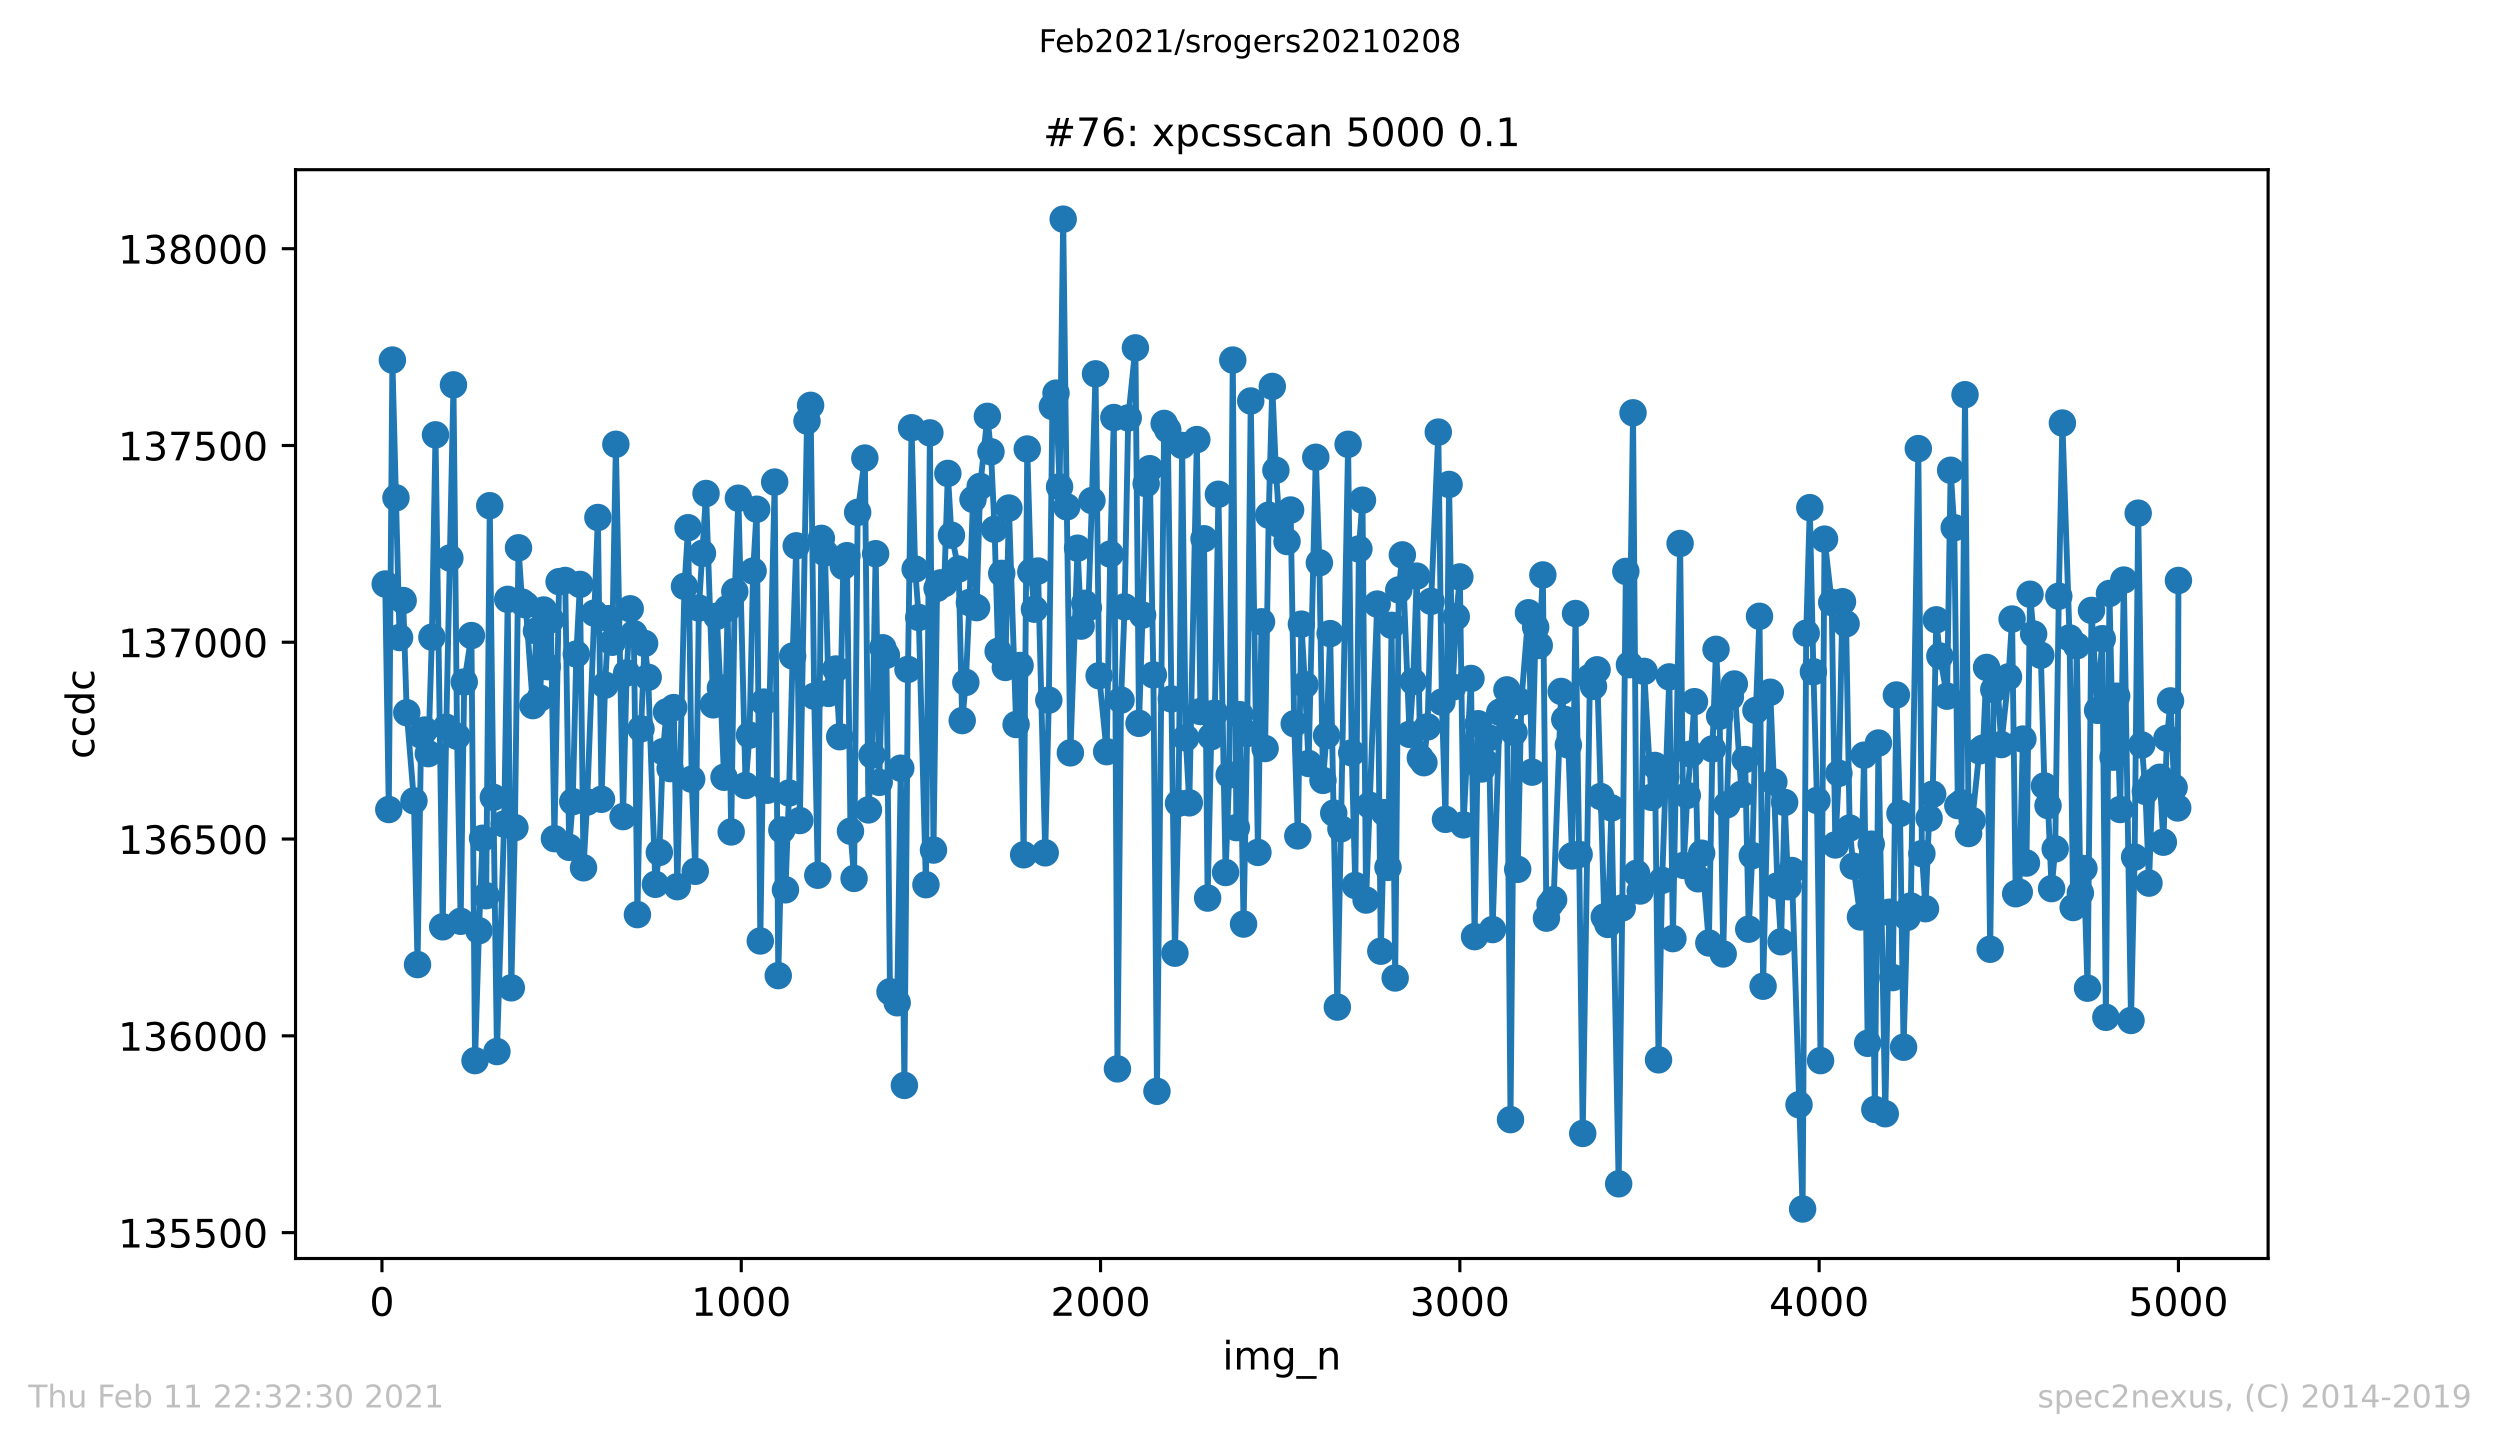 <?xml version="1.0" encoding="utf-8" standalone="no"?>
<!DOCTYPE svg PUBLIC "-//W3C//DTD SVG 1.1//EN"
  "http://www.w3.org/Graphics/SVG/1.1/DTD/svg11.dtd">
<!-- Created with matplotlib (https://matplotlib.org/) -->
<svg height="367.2pt" version="1.1" viewBox="0 0 636.48 367.2" width="636.48pt" xmlns="http://www.w3.org/2000/svg" xmlns:xlink="http://www.w3.org/1999/xlink">
 <defs>
  <style type="text/css">*{stroke-linecap:butt;stroke-linejoin:round;}</style>
 </defs>
 <g id="figure_1">
  <g id="patch_1">
   <path d="M 0 367.2 
L 636.48 367.2 
L 636.48 0 
L 0 0 
z
" style="fill:#ffffff;"/>
  </g>
  <g id="axes_1">
   <g id="patch_2">
    <path d="M 75.24 320.4 
L 577.44 320.4 
L 577.44 43.2 
L 75.24 43.2 
z
" style="fill:#ffffff;"/>
   </g>
   <g id="matplotlib.axis_1">
    <g id="xtick_1">
     <g id="line2d_1">
      <defs>
       <path d="M 0 0 
L 0 3.5 
" id="m562468c734" style="stroke:#000000;stroke-width:0.8;"/>
      </defs>
      <g>
       <use style="stroke:#000000;stroke-width:0.8;" x="97.244" xlink:href="#m562468c734" y="320.4"/>
      </g>
     </g>
     <g id="text_1">
      <!-- 0 -->
      <g transform="translate(94.063 334.998)scale(0.1 -0.1)">
       <defs>
        <path d="M 31.781 66.406 
Q 24.172 66.406 20.328 58.906 
Q 16.5 51.422 16.5 36.375 
Q 16.5 21.391 20.328 13.891 
Q 24.172 6.391 31.781 6.391 
Q 39.453 6.391 43.281 13.891 
Q 47.125 21.391 47.125 36.375 
Q 47.125 51.422 43.281 58.906 
Q 39.453 66.406 31.781 66.406 
z
M 31.781 74.219 
Q 44.047 74.219 50.516 64.516 
Q 56.984 54.828 56.984 36.375 
Q 56.984 17.969 50.516 8.266 
Q 44.047 -1.422 31.781 -1.422 
Q 19.531 -1.422 13.062 8.266 
Q 6.594 17.969 6.594 36.375 
Q 6.594 54.828 13.062 64.516 
Q 19.531 74.219 31.781 74.219 
z
" id="DejaVuSans-48"/>
       </defs>
       <use xlink:href="#DejaVuSans-48"/>
      </g>
     </g>
    </g>
    <g id="xtick_2">
     <g id="line2d_2">
      <g>
       <use style="stroke:#000000;stroke-width:0.8;" x="188.718" xlink:href="#m562468c734" y="320.4"/>
      </g>
     </g>
     <g id="text_2">
      <!-- 1000 -->
      <g transform="translate(175.993 334.998)scale(0.1 -0.1)">
       <defs>
        <path d="M 12.406 8.297 
L 28.516 8.297 
L 28.516 63.922 
L 10.984 60.406 
L 10.984 69.391 
L 28.422 72.906 
L 38.281 72.906 
L 38.281 8.297 
L 54.391 8.297 
L 54.391 0 
L 12.406 0 
z
" id="DejaVuSans-49"/>
       </defs>
       <use xlink:href="#DejaVuSans-49"/>
       <use x="63.623" xlink:href="#DejaVuSans-48"/>
       <use x="127.246" xlink:href="#DejaVuSans-48"/>
       <use x="190.869" xlink:href="#DejaVuSans-48"/>
      </g>
     </g>
    </g>
    <g id="xtick_3">
     <g id="line2d_3">
      <g>
       <use style="stroke:#000000;stroke-width:0.8;" x="280.191" xlink:href="#m562468c734" y="320.4"/>
      </g>
     </g>
     <g id="text_3">
      <!-- 2000 -->
      <g transform="translate(267.466 334.998)scale(0.1 -0.1)">
       <defs>
        <path d="M 19.188 8.297 
L 53.609 8.297 
L 53.609 0 
L 7.328 0 
L 7.328 8.297 
Q 12.938 14.109 22.625 23.891 
Q 32.328 33.688 34.812 36.531 
Q 39.547 41.844 41.422 45.531 
Q 43.312 49.219 43.312 52.781 
Q 43.312 58.594 39.234 62.25 
Q 35.156 65.922 28.609 65.922 
Q 23.969 65.922 18.812 64.312 
Q 13.672 62.703 7.812 59.422 
L 7.812 69.391 
Q 13.766 71.781 18.938 73 
Q 24.125 74.219 28.422 74.219 
Q 39.75 74.219 46.484 68.547 
Q 53.219 62.891 53.219 53.422 
Q 53.219 48.922 51.531 44.891 
Q 49.859 40.875 45.406 35.406 
Q 44.188 33.984 37.641 27.219 
Q 31.109 20.453 19.188 8.297 
z
" id="DejaVuSans-50"/>
       </defs>
       <use xlink:href="#DejaVuSans-50"/>
       <use x="63.623" xlink:href="#DejaVuSans-48"/>
       <use x="127.246" xlink:href="#DejaVuSans-48"/>
       <use x="190.869" xlink:href="#DejaVuSans-48"/>
      </g>
     </g>
    </g>
    <g id="xtick_4">
     <g id="line2d_4">
      <g>
       <use style="stroke:#000000;stroke-width:0.8;" x="371.665" xlink:href="#m562468c734" y="320.4"/>
      </g>
     </g>
     <g id="text_4">
      <!-- 3000 -->
      <g transform="translate(358.94 334.998)scale(0.1 -0.1)">
       <defs>
        <path d="M 40.578 39.312 
Q 47.656 37.797 51.625 33 
Q 55.609 28.219 55.609 21.188 
Q 55.609 10.406 48.188 4.484 
Q 40.766 -1.422 27.094 -1.422 
Q 22.516 -1.422 17.656 -0.516 
Q 12.797 0.391 7.625 2.203 
L 7.625 11.719 
Q 11.719 9.328 16.594 8.109 
Q 21.484 6.891 26.812 6.891 
Q 36.078 6.891 40.938 10.547 
Q 45.797 14.203 45.797 21.188 
Q 45.797 27.641 41.281 31.266 
Q 36.766 34.906 28.719 34.906 
L 20.219 34.906 
L 20.219 43.016 
L 29.109 43.016 
Q 36.375 43.016 40.234 45.922 
Q 44.094 48.828 44.094 54.297 
Q 44.094 59.906 40.109 62.906 
Q 36.141 65.922 28.719 65.922 
Q 24.656 65.922 20.016 65.031 
Q 15.375 64.156 9.812 62.312 
L 9.812 71.094 
Q 15.438 72.656 20.344 73.438 
Q 25.25 74.219 29.594 74.219 
Q 40.828 74.219 47.359 69.109 
Q 53.906 64.016 53.906 55.328 
Q 53.906 49.266 50.438 45.094 
Q 46.969 40.922 40.578 39.312 
z
" id="DejaVuSans-51"/>
       </defs>
       <use xlink:href="#DejaVuSans-51"/>
       <use x="63.623" xlink:href="#DejaVuSans-48"/>
       <use x="127.246" xlink:href="#DejaVuSans-48"/>
       <use x="190.869" xlink:href="#DejaVuSans-48"/>
      </g>
     </g>
    </g>
    <g id="xtick_5">
     <g id="line2d_5">
      <g>
       <use style="stroke:#000000;stroke-width:0.8;" x="463.139" xlink:href="#m562468c734" y="320.4"/>
      </g>
     </g>
     <g id="text_5">
      <!-- 4000 -->
      <g transform="translate(450.414 334.998)scale(0.1 -0.1)">
       <defs>
        <path d="M 37.797 64.312 
L 12.891 25.391 
L 37.797 25.391 
z
M 35.203 72.906 
L 47.609 72.906 
L 47.609 25.391 
L 58.016 25.391 
L 58.016 17.188 
L 47.609 17.188 
L 47.609 0 
L 37.797 0 
L 37.797 17.188 
L 4.891 17.188 
L 4.891 26.703 
z
" id="DejaVuSans-52"/>
       </defs>
       <use xlink:href="#DejaVuSans-52"/>
       <use x="63.623" xlink:href="#DejaVuSans-48"/>
       <use x="127.246" xlink:href="#DejaVuSans-48"/>
       <use x="190.869" xlink:href="#DejaVuSans-48"/>
      </g>
     </g>
    </g>
    <g id="xtick_6">
     <g id="line2d_6">
      <g>
       <use style="stroke:#000000;stroke-width:0.8;" x="554.613" xlink:href="#m562468c734" y="320.4"/>
      </g>
     </g>
     <g id="text_6">
      <!-- 5000 -->
      <g transform="translate(541.888 334.998)scale(0.1 -0.1)">
       <defs>
        <path d="M 10.797 72.906 
L 49.516 72.906 
L 49.516 64.594 
L 19.828 64.594 
L 19.828 46.734 
Q 21.969 47.469 24.109 47.828 
Q 26.266 48.188 28.422 48.188 
Q 40.625 48.188 47.75 41.5 
Q 54.891 34.812 54.891 23.391 
Q 54.891 11.625 47.562 5.094 
Q 40.234 -1.422 26.906 -1.422 
Q 22.312 -1.422 17.547 -0.641 
Q 12.797 0.141 7.719 1.703 
L 7.719 11.625 
Q 12.109 9.234 16.797 8.062 
Q 21.484 6.891 26.703 6.891 
Q 35.156 6.891 40.078 11.328 
Q 45.016 15.766 45.016 23.391 
Q 45.016 31 40.078 35.438 
Q 35.156 39.891 26.703 39.891 
Q 22.75 39.891 18.812 39.016 
Q 14.891 38.141 10.797 36.281 
z
" id="DejaVuSans-53"/>
       </defs>
       <use xlink:href="#DejaVuSans-53"/>
       <use x="63.623" xlink:href="#DejaVuSans-48"/>
       <use x="127.246" xlink:href="#DejaVuSans-48"/>
       <use x="190.869" xlink:href="#DejaVuSans-48"/>
      </g>
     </g>
    </g>
    <g id="text_7">
     <!-- img_n -->
     <g transform="translate(311.238 348.677)scale(0.1 -0.1)">
      <defs>
       <path d="M 9.422 54.688 
L 18.406 54.688 
L 18.406 0 
L 9.422 0 
z
M 9.422 75.984 
L 18.406 75.984 
L 18.406 64.594 
L 9.422 64.594 
z
" id="DejaVuSans-105"/>
       <path d="M 52 44.188 
Q 55.375 50.25 60.062 53.125 
Q 64.75 56 71.094 56 
Q 79.641 56 84.281 50.016 
Q 88.922 44.047 88.922 33.016 
L 88.922 0 
L 79.891 0 
L 79.891 32.719 
Q 79.891 40.578 77.094 44.375 
Q 74.312 48.188 68.609 48.188 
Q 61.625 48.188 57.562 43.547 
Q 53.516 38.922 53.516 30.906 
L 53.516 0 
L 44.484 0 
L 44.484 32.719 
Q 44.484 40.625 41.703 44.406 
Q 38.922 48.188 33.109 48.188 
Q 26.219 48.188 22.156 43.531 
Q 18.109 38.875 18.109 30.906 
L 18.109 0 
L 9.078 0 
L 9.078 54.688 
L 18.109 54.688 
L 18.109 46.188 
Q 21.188 51.219 25.484 53.609 
Q 29.781 56 35.688 56 
Q 41.656 56 45.828 52.969 
Q 50 49.953 52 44.188 
z
" id="DejaVuSans-109"/>
       <path d="M 45.406 27.984 
Q 45.406 37.75 41.375 43.109 
Q 37.359 48.484 30.078 48.484 
Q 22.859 48.484 18.828 43.109 
Q 14.797 37.75 14.797 27.984 
Q 14.797 18.266 18.828 12.891 
Q 22.859 7.516 30.078 7.516 
Q 37.359 7.516 41.375 12.891 
Q 45.406 18.266 45.406 27.984 
z
M 54.391 6.781 
Q 54.391 -7.172 48.188 -13.984 
Q 42 -20.797 29.203 -20.797 
Q 24.469 -20.797 20.266 -20.094 
Q 16.062 -19.391 12.109 -17.922 
L 12.109 -9.188 
Q 16.062 -11.328 19.922 -12.344 
Q 23.781 -13.375 27.781 -13.375 
Q 36.625 -13.375 41.016 -8.766 
Q 45.406 -4.156 45.406 5.172 
L 45.406 9.625 
Q 42.625 4.781 38.281 2.391 
Q 33.938 0 27.875 0 
Q 17.828 0 11.672 7.656 
Q 5.516 15.328 5.516 27.984 
Q 5.516 40.672 11.672 48.328 
Q 17.828 56 27.875 56 
Q 33.938 56 38.281 53.609 
Q 42.625 51.219 45.406 46.391 
L 45.406 54.688 
L 54.391 54.688 
z
" id="DejaVuSans-103"/>
       <path d="M 50.984 -16.609 
L 50.984 -23.578 
L -0.984 -23.578 
L -0.984 -16.609 
z
" id="DejaVuSans-95"/>
       <path d="M 54.891 33.016 
L 54.891 0 
L 45.906 0 
L 45.906 32.719 
Q 45.906 40.484 42.875 44.328 
Q 39.844 48.188 33.797 48.188 
Q 26.516 48.188 22.312 43.547 
Q 18.109 38.922 18.109 30.906 
L 18.109 0 
L 9.078 0 
L 9.078 54.688 
L 18.109 54.688 
L 18.109 46.188 
Q 21.344 51.125 25.703 53.562 
Q 30.078 56 35.797 56 
Q 45.219 56 50.047 50.172 
Q 54.891 44.344 54.891 33.016 
z
" id="DejaVuSans-110"/>
      </defs>
      <use xlink:href="#DejaVuSans-105"/>
      <use x="27.783" xlink:href="#DejaVuSans-109"/>
      <use x="125.195" xlink:href="#DejaVuSans-103"/>
      <use x="188.672" xlink:href="#DejaVuSans-95"/>
      <use x="238.672" xlink:href="#DejaVuSans-110"/>
     </g>
    </g>
   </g>
   <g id="matplotlib.axis_2">
    <g id="ytick_1">
     <g id="line2d_7">
      <defs>
       <path d="M 0 0 
L -3.5 0 
" id="mc5672ebe55" style="stroke:#000000;stroke-width:0.8;"/>
      </defs>
      <g>
       <use style="stroke:#000000;stroke-width:0.8;" x="75.24" xlink:href="#mc5672ebe55" y="313.812"/>
      </g>
     </g>
     <g id="text_8">
      <!-- 135500 -->
      <g transform="translate(30.065 317.611)scale(0.1 -0.1)">
       <use xlink:href="#DejaVuSans-49"/>
       <use x="63.623" xlink:href="#DejaVuSans-51"/>
       <use x="127.246" xlink:href="#DejaVuSans-53"/>
       <use x="190.869" xlink:href="#DejaVuSans-53"/>
       <use x="254.492" xlink:href="#DejaVuSans-48"/>
       <use x="318.115" xlink:href="#DejaVuSans-48"/>
      </g>
     </g>
    </g>
    <g id="ytick_2">
     <g id="line2d_8">
      <g>
       <use style="stroke:#000000;stroke-width:0.8;" x="75.24" xlink:href="#mc5672ebe55" y="263.713"/>
      </g>
     </g>
     <g id="text_9">
      <!-- 136000 -->
      <g transform="translate(30.065 267.512)scale(0.1 -0.1)">
       <defs>
        <path d="M 33.016 40.375 
Q 26.375 40.375 22.484 35.828 
Q 18.609 31.297 18.609 23.391 
Q 18.609 15.531 22.484 10.953 
Q 26.375 6.391 33.016 6.391 
Q 39.656 6.391 43.531 10.953 
Q 47.406 15.531 47.406 23.391 
Q 47.406 31.297 43.531 35.828 
Q 39.656 40.375 33.016 40.375 
z
M 52.594 71.297 
L 52.594 62.312 
Q 48.875 64.062 45.094 64.984 
Q 41.312 65.922 37.594 65.922 
Q 27.828 65.922 22.672 59.328 
Q 17.531 52.734 16.797 39.406 
Q 19.672 43.656 24.016 45.922 
Q 28.375 48.188 33.594 48.188 
Q 44.578 48.188 50.953 41.516 
Q 57.328 34.859 57.328 23.391 
Q 57.328 12.156 50.688 5.359 
Q 44.047 -1.422 33.016 -1.422 
Q 20.359 -1.422 13.672 8.266 
Q 6.984 17.969 6.984 36.375 
Q 6.984 53.656 15.188 63.938 
Q 23.391 74.219 37.203 74.219 
Q 40.922 74.219 44.703 73.484 
Q 48.484 72.75 52.594 71.297 
z
" id="DejaVuSans-54"/>
       </defs>
       <use xlink:href="#DejaVuSans-49"/>
       <use x="63.623" xlink:href="#DejaVuSans-51"/>
       <use x="127.246" xlink:href="#DejaVuSans-54"/>
       <use x="190.869" xlink:href="#DejaVuSans-48"/>
       <use x="254.492" xlink:href="#DejaVuSans-48"/>
       <use x="318.115" xlink:href="#DejaVuSans-48"/>
      </g>
     </g>
    </g>
    <g id="ytick_3">
     <g id="line2d_9">
      <g>
       <use style="stroke:#000000;stroke-width:0.8;" x="75.24" xlink:href="#mc5672ebe55" y="213.613"/>
      </g>
     </g>
     <g id="text_10">
      <!-- 136500 -->
      <g transform="translate(30.065 217.412)scale(0.1 -0.1)">
       <use xlink:href="#DejaVuSans-49"/>
       <use x="63.623" xlink:href="#DejaVuSans-51"/>
       <use x="127.246" xlink:href="#DejaVuSans-54"/>
       <use x="190.869" xlink:href="#DejaVuSans-53"/>
       <use x="254.492" xlink:href="#DejaVuSans-48"/>
       <use x="318.115" xlink:href="#DejaVuSans-48"/>
      </g>
     </g>
    </g>
    <g id="ytick_4">
     <g id="line2d_10">
      <g>
       <use style="stroke:#000000;stroke-width:0.8;" x="75.24" xlink:href="#mc5672ebe55" y="163.514"/>
      </g>
     </g>
     <g id="text_11">
      <!-- 137000 -->
      <g transform="translate(30.065 167.313)scale(0.1 -0.1)">
       <defs>
        <path d="M 8.203 72.906 
L 55.078 72.906 
L 55.078 68.703 
L 28.609 0 
L 18.312 0 
L 43.219 64.594 
L 8.203 64.594 
z
" id="DejaVuSans-55"/>
       </defs>
       <use xlink:href="#DejaVuSans-49"/>
       <use x="63.623" xlink:href="#DejaVuSans-51"/>
       <use x="127.246" xlink:href="#DejaVuSans-55"/>
       <use x="190.869" xlink:href="#DejaVuSans-48"/>
       <use x="254.492" xlink:href="#DejaVuSans-48"/>
       <use x="318.115" xlink:href="#DejaVuSans-48"/>
      </g>
     </g>
    </g>
    <g id="ytick_5">
     <g id="line2d_11">
      <g>
       <use style="stroke:#000000;stroke-width:0.8;" x="75.24" xlink:href="#mc5672ebe55" y="113.414"/>
      </g>
     </g>
     <g id="text_12">
      <!-- 137500 -->
      <g transform="translate(30.065 117.214)scale(0.1 -0.1)">
       <use xlink:href="#DejaVuSans-49"/>
       <use x="63.623" xlink:href="#DejaVuSans-51"/>
       <use x="127.246" xlink:href="#DejaVuSans-55"/>
       <use x="190.869" xlink:href="#DejaVuSans-53"/>
       <use x="254.492" xlink:href="#DejaVuSans-48"/>
       <use x="318.115" xlink:href="#DejaVuSans-48"/>
      </g>
     </g>
    </g>
    <g id="ytick_6">
     <g id="line2d_12">
      <g>
       <use style="stroke:#000000;stroke-width:0.8;" x="75.24" xlink:href="#mc5672ebe55" y="63.315"/>
      </g>
     </g>
     <g id="text_13">
      <!-- 138000 -->
      <g transform="translate(30.065 67.114)scale(0.1 -0.1)">
       <defs>
        <path d="M 31.781 34.625 
Q 24.75 34.625 20.719 30.859 
Q 16.703 27.094 16.703 20.516 
Q 16.703 13.922 20.719 10.156 
Q 24.75 6.391 31.781 6.391 
Q 38.812 6.391 42.859 10.172 
Q 46.922 13.969 46.922 20.516 
Q 46.922 27.094 42.891 30.859 
Q 38.875 34.625 31.781 34.625 
z
M 21.922 38.812 
Q 15.578 40.375 12.031 44.719 
Q 8.5 49.078 8.5 55.328 
Q 8.5 64.062 14.719 69.141 
Q 20.953 74.219 31.781 74.219 
Q 42.672 74.219 48.875 69.141 
Q 55.078 64.062 55.078 55.328 
Q 55.078 49.078 51.531 44.719 
Q 48 40.375 41.703 38.812 
Q 48.828 37.156 52.797 32.312 
Q 56.781 27.484 56.781 20.516 
Q 56.781 9.906 50.312 4.234 
Q 43.844 -1.422 31.781 -1.422 
Q 19.734 -1.422 13.25 4.234 
Q 6.781 9.906 6.781 20.516 
Q 6.781 27.484 10.781 32.312 
Q 14.797 37.156 21.922 38.812 
z
M 18.312 54.391 
Q 18.312 48.734 21.844 45.562 
Q 25.391 42.391 31.781 42.391 
Q 38.141 42.391 41.719 45.562 
Q 45.312 48.734 45.312 54.391 
Q 45.312 60.062 41.719 63.234 
Q 38.141 66.406 31.781 66.406 
Q 25.391 66.406 21.844 63.234 
Q 18.312 60.062 18.312 54.391 
z
" id="DejaVuSans-56"/>
       </defs>
       <use xlink:href="#DejaVuSans-49"/>
       <use x="63.623" xlink:href="#DejaVuSans-51"/>
       <use x="127.246" xlink:href="#DejaVuSans-56"/>
       <use x="190.869" xlink:href="#DejaVuSans-48"/>
       <use x="254.492" xlink:href="#DejaVuSans-48"/>
       <use x="318.115" xlink:href="#DejaVuSans-48"/>
      </g>
     </g>
    </g>
    <g id="text_14">
     <!-- ccdc -->
     <g transform="translate(23.985 193.222)rotate(-90)scale(0.1 -0.1)">
      <defs>
       <path d="M 48.781 52.594 
L 48.781 44.188 
Q 44.969 46.297 41.141 47.344 
Q 37.312 48.391 33.406 48.391 
Q 24.656 48.391 19.812 42.844 
Q 14.984 37.312 14.984 27.297 
Q 14.984 17.281 19.812 11.734 
Q 24.656 6.203 33.406 6.203 
Q 37.312 6.203 41.141 7.25 
Q 44.969 8.297 48.781 10.406 
L 48.781 2.094 
Q 45.016 0.344 40.984 -0.531 
Q 36.969 -1.422 32.422 -1.422 
Q 20.062 -1.422 12.781 6.344 
Q 5.516 14.109 5.516 27.297 
Q 5.516 40.672 12.859 48.328 
Q 20.219 56 33.016 56 
Q 37.156 56 41.109 55.141 
Q 45.062 54.297 48.781 52.594 
z
" id="DejaVuSans-99"/>
       <path d="M 45.406 46.391 
L 45.406 75.984 
L 54.391 75.984 
L 54.391 0 
L 45.406 0 
L 45.406 8.203 
Q 42.578 3.328 38.25 0.953 
Q 33.938 -1.422 27.875 -1.422 
Q 17.969 -1.422 11.734 6.484 
Q 5.516 14.406 5.516 27.297 
Q 5.516 40.188 11.734 48.094 
Q 17.969 56 27.875 56 
Q 33.938 56 38.25 53.625 
Q 42.578 51.266 45.406 46.391 
z
M 14.797 27.297 
Q 14.797 17.391 18.875 11.75 
Q 22.953 6.109 30.078 6.109 
Q 37.203 6.109 41.297 11.75 
Q 45.406 17.391 45.406 27.297 
Q 45.406 37.203 41.297 42.844 
Q 37.203 48.484 30.078 48.484 
Q 22.953 48.484 18.875 42.844 
Q 14.797 37.203 14.797 27.297 
z
" id="DejaVuSans-100"/>
      </defs>
      <use xlink:href="#DejaVuSans-99"/>
      <use x="54.98" xlink:href="#DejaVuSans-99"/>
      <use x="109.961" xlink:href="#DejaVuSans-100"/>
      <use x="173.438" xlink:href="#DejaVuSans-99"/>
     </g>
    </g>
   </g>
   <g id="line2d_13">
    <path clip-path="url(#pf00ac7752b)" d="M 98.067 148.684 
L 98.982 206.098 
L 99.897 91.671 
L 101.726 162.311 
L 102.641 152.893 
L 103.556 181.449 
L 105.385 203.894 
L 106.3 245.577 
L 107.215 187.161 
L 108.129 185.858 
L 109.044 191.87 
L 109.959 162.211 
L 110.874 110.709 
L 112.703 235.957 
L 113.618 185.157 
L 115.447 97.984 
L 116.362 187.461 
L 117.277 234.555 
L 118.191 173.634 
L 120.021 161.81 
L 120.936 270.025 
L 121.942 236.959 
L 122.857 213.413 
L 123.771 228.042 
L 124.686 128.745 
L 125.601 202.992 
L 126.516 267.72 
L 128.345 209.806 
L 129.26 152.592 
L 130.175 251.488 
L 131.089 210.707 
L 132.004 139.466 
L 132.919 153.293 
L 133.834 153.995 
L 135.663 179.646 
L 136.578 160.608 
L 137.492 177.742 
L 138.407 155.297 
L 139.322 169.726 
L 140.237 157.802 
L 141.151 213.513 
L 142.341 148.083 
L 143.896 147.783 
L 144.902 215.717 
L 145.817 204.094 
L 146.731 166.52 
L 147.646 148.784 
L 148.561 220.928 
L 149.476 204.194 
L 152.22 131.751 
L 153.134 203.493 
L 154.049 174.435 
L 154.964 157.502 
L 155.879 163.514 
L 156.793 113.114 
L 158.623 207.902 
L 159.538 171.329 
L 160.452 154.997 
L 161.367 161.309 
L 162.282 232.851 
L 163.197 185.557 
L 164.111 163.814 
L 165.026 172.431 
L 166.856 225.136 
L 167.862 217.02 
L 168.776 191.369 
L 169.691 181.249 
L 170.606 195.678 
L 171.521 180.147 
L 172.435 225.737 
L 174.265 149.285 
L 175.18 134.356 
L 176.094 198.383 
L 177.009 221.829 
L 177.924 154.796 
L 179.753 125.639 
L 181.583 179.445 
L 182.498 156.901 
L 183.412 175.137 
L 184.327 197.882 
L 185.242 154.897 
L 186.156 211.81 
L 187.071 150.588 
L 187.986 126.841 
L 189.815 199.986 
L 190.822 187.161 
L 191.736 145.378 
L 192.651 129.647 
L 193.566 239.565 
L 194.481 178.744 
L 195.395 201.188 
L 197.225 122.733 
L 198.14 248.382 
L 199.054 211.309 
L 199.969 226.539 
L 200.884 201.89 
L 201.798 167.021 
L 202.713 138.965 
L 203.628 208.904 
L 205.457 107.202 
L 206.372 103.194 
L 207.287 177.241 
L 208.202 222.831 
L 209.116 137.061 
L 210.031 140.769 
L 210.946 176.54 
L 212.775 170.327 
L 213.782 187.561 
L 214.696 144.175 
L 215.611 141.47 
L 216.526 211.609 
L 217.441 223.633 
L 218.355 130.448 
L 220.185 116.621 
L 221.099 206.198 
L 222.014 192.271 
L 222.929 140.969 
L 223.844 199.184 
L 224.758 164.917 
L 225.673 166.82 
L 226.588 252.49 
L 228.417 255.296 
L 229.332 195.577 
L 230.247 276.338 
L 231.162 170.427 
L 232.076 108.905 
L 232.991 144.877 
L 233.906 157.201 
L 235.735 225.236 
L 236.741 110.208 
L 237.656 216.419 
L 238.571 149.786 
L 239.486 148.384 
L 240.4 148.584 
L 241.315 120.528 
L 242.23 136.26 
L 244.059 144.877 
L 244.974 183.453 
L 245.889 173.734 
L 246.804 153.394 
L 247.718 127.142 
L 248.633 154.696 
L 249.548 123.835 
L 251.377 106 
L 252.292 115.017 
L 253.207 134.757 
L 254.121 165.818 
L 255.036 145.979 
L 255.951 169.926 
L 256.866 129.346 
L 258.695 184.455 
L 259.701 169.425 
L 260.616 217.621 
L 261.531 114.316 
L 262.446 145.578 
L 263.36 155.097 
L 264.275 145.378 
L 266.105 217.12 
L 267.019 178.243 
L 267.934 103.495 
L 268.849 100.088 
L 269.763 123.935 
L 270.678 55.8 
L 271.593 129.045 
L 272.508 191.67 
L 274.337 139.566 
L 275.252 159.406 
L 276.167 153.594 
L 277.081 154.696 
L 277.996 127.442 
L 278.911 95.178 
L 279.826 172.031 
L 281.747 191.369 
L 282.661 141.069 
L 283.576 106.3 
L 284.491 272.129 
L 285.406 178.243 
L 286.32 154.496 
L 287.235 106.4 
L 289.064 88.565 
L 289.979 184.155 
L 290.894 156.6 
L 291.809 123.134 
L 292.723 119.326 
L 293.638 171.83 
L 294.553 277.841 
L 296.382 107.803 
L 297.297 109.406 
L 299.127 242.671 
L 300.041 204.495 
L 300.956 113.414 
L 301.871 187.862 
L 302.786 204.395 
L 304.706 111.911 
L 305.621 181.149 
L 306.536 137.161 
L 307.451 228.643 
L 308.365 187.561 
L 309.28 181.55 
L 310.195 125.839 
L 312.024 222.13 
L 312.939 197.281 
L 313.854 91.671 
L 314.769 210.707 
L 315.683 181.95 
L 316.598 235.256 
L 317.513 186.76 
L 318.428 102.092 
L 320.257 217.02 
L 321.172 158.303 
L 322.086 190.567 
L 323.001 131.15 
L 323.916 98.384 
L 324.831 119.727 
L 325.745 133.554 
L 327.666 137.863 
L 328.581 129.847 
L 329.496 184.255 
L 330.411 212.812 
L 331.325 158.905 
L 332.24 174.335 
L 333.155 194.375 
L 334.984 116.42 
L 335.899 143.274 
L 336.814 198.683 
L 337.728 187.261 
L 338.643 161.309 
L 340.473 256.398 
L 341.387 211.008 
L 343.217 113.114 
L 344.132 191.67 
L 345.046 225.437 
L 345.961 139.767 
L 346.876 127.342 
L 347.791 229.144 
L 350.626 153.794 
L 351.541 242.17 
L 352.456 206.9 
L 353.37 220.827 
L 354.285 159.205 
L 355.2 248.983 
L 356.115 150.187 
L 357.029 141.27 
L 358.859 186.96 
L 359.774 173.534 
L 360.688 146.68 
L 361.603 192.972 
L 362.518 194.175 
L 363.433 185.056 
L 364.347 153.093 
L 366.177 110.008 
L 367.092 178.744 
L 368.006 208.603 
L 368.921 123.334 
L 369.836 174.936 
L 370.751 157.001 
L 371.665 146.881 
L 372.58 210.006 
L 374.501 172.732 
L 375.416 238.462 
L 376.33 184.255 
L 377.245 195.778 
L 378.16 194.074 
L 379.075 187.862 
L 379.989 236.659 
L 381.819 181.349 
L 382.734 180.848 
L 383.648 175.638 
L 384.563 285.055 
L 385.478 186.459 
L 386.393 221.328 
L 387.307 178.744 
L 389.137 155.999 
L 390.051 196.579 
L 390.966 159.706 
L 391.881 164.315 
L 392.796 146.38 
L 393.71 233.753 
L 394.625 230.246 
L 395.54 229.044 
L 397.461 176.039 
L 399.29 189.666 
L 400.205 217.922 
L 401.12 156.199 
L 402.035 217.521 
L 402.949 288.562 
L 404.779 172.431 
L 405.693 174.736 
L 406.608 170.528 
L 408.438 233.452 
L 409.352 235.356 
L 410.267 205.697 
L 412.097 301.387 
L 413.011 231.148 
L 413.926 145.478 
L 414.841 169.225 
L 415.756 105.098 
L 416.67 222.33 
L 417.585 226.839 
L 418.591 170.928 
L 420.421 202.992 
L 421.335 194.876 
L 422.25 269.825 
L 423.165 224.134 
L 424.994 172.331 
L 425.909 238.963 
L 427.739 138.364 
L 428.653 220.326 
L 429.568 202.491 
L 430.483 191.97 
L 431.398 178.644 
L 432.312 223.733 
L 433.227 217.22 
L 435.057 240.066 
L 435.971 190.668 
L 436.886 165.317 
L 437.801 182.351 
L 438.715 242.871 
L 439.63 204.896 
L 440.545 177.441 
L 441.551 174.135 
L 443.381 202.19 
L 444.295 193.373 
L 445.21 236.559 
L 446.125 217.821 
L 447.04 180.848 
L 447.954 156.901 
L 448.869 251.087 
L 450.699 176.239 
L 451.613 199.084 
L 452.528 225.537 
L 453.443 239.765 
L 454.358 204.295 
L 455.272 225.737 
L 456.187 221.629 
L 458.931 307.8 
L 459.846 161.209 
L 460.761 129.246 
L 461.675 171.029 
L 462.59 203.794 
L 463.505 270.025 
L 464.511 137.262 
L 466.341 153.394 
L 467.255 215.116 
L 468.17 196.88 
L 469.085 153.193 
L 470 158.804 
L 470.914 210.808 
L 471.829 220.527 
L 473.658 233.452 
L 474.573 192.271 
L 475.488 265.616 
L 476.403 214.916 
L 477.317 282.45 
L 478.232 189.165 
L 479.97 283.552 
L 480.976 232.25 
L 481.891 248.883 
L 482.806 176.94 
L 483.721 207.1 
L 484.635 266.618 
L 485.55 233.553 
L 486.465 230.647 
L 488.386 114.216 
L 489.3 217.32 
L 490.215 231.348 
L 491.13 208.303 
L 492.045 202.19 
L 492.959 157.802 
L 493.874 167.021 
L 495.704 177.241 
L 496.618 119.727 
L 497.533 134.356 
L 498.448 205.096 
L 499.363 204.395 
L 500.277 100.489 
L 501.192 212.21 
L 502.107 208.904 
L 503.936 191.169 
L 504.851 190.467 
L 505.766 169.926 
L 506.68 241.669 
L 507.595 175.538 
L 508.51 173.734 
L 509.516 189.565 
L 511.346 172.331 
L 512.26 157.602 
L 513.175 227.541 
L 514.09 227.14 
L 515.005 188.163 
L 515.919 219.725 
L 516.834 151.289 
L 517.749 161.41 
L 519.578 166.82 
L 520.493 200.086 
L 521.408 205.096 
L 522.322 226.238 
L 523.237 216.118 
L 524.152 151.79 
L 525.067 107.703 
L 526.896 162.412 
L 527.811 231.048 
L 528.726 164.416 
L 529.64 227.34 
L 530.555 221.128 
L 531.47 251.588 
L 532.476 155.398 
L 534.031 180.848 
L 535.22 162.612 
L 536.135 259.003 
L 537.05 151.089 
L 537.965 192.772 
L 538.879 177.241 
L 539.794 206.098 
L 540.709 147.682 
L 542.538 259.805 
L 543.453 218.222 
L 544.368 130.649 
L 545.282 189.666 
L 546.197 201.489 
L 547.112 224.835 
L 548.027 199.184 
L 549.856 197.882 
L 550.771 214.415 
L 551.686 187.962 
L 552.6 178.443 
L 553.515 200.487 
L 554.43 205.697 
L 554.613 147.783 
L 554.613 147.783 
" style="fill:none;stroke:#1f77b4;stroke-linecap:square;stroke-width:1.5;"/>
    <defs>
     <path d="M 0 3 
C 0.796 3 1.559 2.684 2.121 2.121 
C 2.684 1.559 3 0.796 3 0 
C 3 -0.796 2.684 -1.559 2.121 -2.121 
C 1.559 -2.684 0.796 -3 0 -3 
C -0.796 -3 -1.559 -2.684 -2.121 -2.121 
C -2.684 -1.559 -3 -0.796 -3 0 
C -3 0.796 -2.684 1.559 -2.121 2.121 
C -1.559 2.684 -0.796 3 0 3 
z
" id="m15998c33e7" style="stroke:#1f77b4;"/>
    </defs>
    <g clip-path="url(#pf00ac7752b)">
     <use style="fill:#1f77b4;stroke:#1f77b4;" x="98.067" xlink:href="#m15998c33e7" y="148.684"/>
     <use style="fill:#1f77b4;stroke:#1f77b4;" x="98.982" xlink:href="#m15998c33e7" y="206.098"/>
     <use style="fill:#1f77b4;stroke:#1f77b4;" x="99.897" xlink:href="#m15998c33e7" y="91.671"/>
     <use style="fill:#1f77b4;stroke:#1f77b4;" x="100.811" xlink:href="#m15998c33e7" y="126.741"/>
     <use style="fill:#1f77b4;stroke:#1f77b4;" x="101.726" xlink:href="#m15998c33e7" y="162.311"/>
     <use style="fill:#1f77b4;stroke:#1f77b4;" x="102.641" xlink:href="#m15998c33e7" y="152.893"/>
     <use style="fill:#1f77b4;stroke:#1f77b4;" x="103.556" xlink:href="#m15998c33e7" y="181.449"/>
     <use style="fill:#1f77b4;stroke:#1f77b4;" x="105.385" xlink:href="#m15998c33e7" y="203.894"/>
     <use style="fill:#1f77b4;stroke:#1f77b4;" x="106.3" xlink:href="#m15998c33e7" y="245.577"/>
     <use style="fill:#1f77b4;stroke:#1f77b4;" x="107.215" xlink:href="#m15998c33e7" y="187.161"/>
     <use style="fill:#1f77b4;stroke:#1f77b4;" x="108.129" xlink:href="#m15998c33e7" y="185.858"/>
     <use style="fill:#1f77b4;stroke:#1f77b4;" x="109.044" xlink:href="#m15998c33e7" y="191.87"/>
     <use style="fill:#1f77b4;stroke:#1f77b4;" x="109.959" xlink:href="#m15998c33e7" y="162.211"/>
     <use style="fill:#1f77b4;stroke:#1f77b4;" x="110.874" xlink:href="#m15998c33e7" y="110.709"/>
     <use style="fill:#1f77b4;stroke:#1f77b4;" x="112.703" xlink:href="#m15998c33e7" y="235.957"/>
     <use style="fill:#1f77b4;stroke:#1f77b4;" x="113.618" xlink:href="#m15998c33e7" y="185.157"/>
     <use style="fill:#1f77b4;stroke:#1f77b4;" x="114.533" xlink:href="#m15998c33e7" y="142.071"/>
     <use style="fill:#1f77b4;stroke:#1f77b4;" x="115.447" xlink:href="#m15998c33e7" y="97.984"/>
     <use style="fill:#1f77b4;stroke:#1f77b4;" x="116.362" xlink:href="#m15998c33e7" y="187.461"/>
     <use style="fill:#1f77b4;stroke:#1f77b4;" x="117.277" xlink:href="#m15998c33e7" y="234.555"/>
     <use style="fill:#1f77b4;stroke:#1f77b4;" x="118.191" xlink:href="#m15998c33e7" y="173.634"/>
     <use style="fill:#1f77b4;stroke:#1f77b4;" x="120.021" xlink:href="#m15998c33e7" y="161.81"/>
     <use style="fill:#1f77b4;stroke:#1f77b4;" x="120.936" xlink:href="#m15998c33e7" y="270.025"/>
     <use style="fill:#1f77b4;stroke:#1f77b4;" x="121.942" xlink:href="#m15998c33e7" y="236.959"/>
     <use style="fill:#1f77b4;stroke:#1f77b4;" x="122.857" xlink:href="#m15998c33e7" y="213.413"/>
     <use style="fill:#1f77b4;stroke:#1f77b4;" x="123.771" xlink:href="#m15998c33e7" y="228.042"/>
     <use style="fill:#1f77b4;stroke:#1f77b4;" x="124.686" xlink:href="#m15998c33e7" y="128.745"/>
     <use style="fill:#1f77b4;stroke:#1f77b4;" x="125.601" xlink:href="#m15998c33e7" y="202.992"/>
     <use style="fill:#1f77b4;stroke:#1f77b4;" x="126.516" xlink:href="#m15998c33e7" y="267.72"/>
     <use style="fill:#1f77b4;stroke:#1f77b4;" x="128.345" xlink:href="#m15998c33e7" y="209.806"/>
     <use style="fill:#1f77b4;stroke:#1f77b4;" x="129.26" xlink:href="#m15998c33e7" y="152.592"/>
     <use style="fill:#1f77b4;stroke:#1f77b4;" x="130.175" xlink:href="#m15998c33e7" y="251.488"/>
     <use style="fill:#1f77b4;stroke:#1f77b4;" x="131.089" xlink:href="#m15998c33e7" y="210.707"/>
     <use style="fill:#1f77b4;stroke:#1f77b4;" x="132.004" xlink:href="#m15998c33e7" y="139.466"/>
     <use style="fill:#1f77b4;stroke:#1f77b4;" x="132.919" xlink:href="#m15998c33e7" y="153.293"/>
     <use style="fill:#1f77b4;stroke:#1f77b4;" x="133.834" xlink:href="#m15998c33e7" y="153.995"/>
     <use style="fill:#1f77b4;stroke:#1f77b4;" x="135.663" xlink:href="#m15998c33e7" y="179.646"/>
     <use style="fill:#1f77b4;stroke:#1f77b4;" x="136.578" xlink:href="#m15998c33e7" y="160.608"/>
     <use style="fill:#1f77b4;stroke:#1f77b4;" x="137.492" xlink:href="#m15998c33e7" y="177.742"/>
     <use style="fill:#1f77b4;stroke:#1f77b4;" x="138.407" xlink:href="#m15998c33e7" y="155.297"/>
     <use style="fill:#1f77b4;stroke:#1f77b4;" x="139.322" xlink:href="#m15998c33e7" y="169.726"/>
     <use style="fill:#1f77b4;stroke:#1f77b4;" x="140.237" xlink:href="#m15998c33e7" y="157.802"/>
     <use style="fill:#1f77b4;stroke:#1f77b4;" x="141.151" xlink:href="#m15998c33e7" y="213.513"/>
     <use style="fill:#1f77b4;stroke:#1f77b4;" x="142.341" xlink:href="#m15998c33e7" y="148.083"/>
     <use style="fill:#1f77b4;stroke:#1f77b4;" x="143.896" xlink:href="#m15998c33e7" y="147.783"/>
     <use style="fill:#1f77b4;stroke:#1f77b4;" x="144.902" xlink:href="#m15998c33e7" y="215.717"/>
     <use style="fill:#1f77b4;stroke:#1f77b4;" x="145.817" xlink:href="#m15998c33e7" y="204.094"/>
     <use style="fill:#1f77b4;stroke:#1f77b4;" x="146.731" xlink:href="#m15998c33e7" y="166.52"/>
     <use style="fill:#1f77b4;stroke:#1f77b4;" x="147.646" xlink:href="#m15998c33e7" y="148.784"/>
     <use style="fill:#1f77b4;stroke:#1f77b4;" x="148.561" xlink:href="#m15998c33e7" y="220.928"/>
     <use style="fill:#1f77b4;stroke:#1f77b4;" x="149.476" xlink:href="#m15998c33e7" y="204.194"/>
     <use style="fill:#1f77b4;stroke:#1f77b4;" x="151.305" xlink:href="#m15998c33e7" y="156.099"/>
     <use style="fill:#1f77b4;stroke:#1f77b4;" x="152.22" xlink:href="#m15998c33e7" y="131.751"/>
     <use style="fill:#1f77b4;stroke:#1f77b4;" x="153.134" xlink:href="#m15998c33e7" y="203.493"/>
     <use style="fill:#1f77b4;stroke:#1f77b4;" x="154.049" xlink:href="#m15998c33e7" y="174.435"/>
     <use style="fill:#1f77b4;stroke:#1f77b4;" x="154.964" xlink:href="#m15998c33e7" y="157.502"/>
     <use style="fill:#1f77b4;stroke:#1f77b4;" x="155.879" xlink:href="#m15998c33e7" y="163.514"/>
     <use style="fill:#1f77b4;stroke:#1f77b4;" x="156.793" xlink:href="#m15998c33e7" y="113.114"/>
     <use style="fill:#1f77b4;stroke:#1f77b4;" x="158.623" xlink:href="#m15998c33e7" y="207.902"/>
     <use style="fill:#1f77b4;stroke:#1f77b4;" x="159.538" xlink:href="#m15998c33e7" y="171.329"/>
     <use style="fill:#1f77b4;stroke:#1f77b4;" x="160.452" xlink:href="#m15998c33e7" y="154.997"/>
     <use style="fill:#1f77b4;stroke:#1f77b4;" x="161.367" xlink:href="#m15998c33e7" y="161.309"/>
     <use style="fill:#1f77b4;stroke:#1f77b4;" x="162.282" xlink:href="#m15998c33e7" y="232.851"/>
     <use style="fill:#1f77b4;stroke:#1f77b4;" x="163.197" xlink:href="#m15998c33e7" y="185.557"/>
     <use style="fill:#1f77b4;stroke:#1f77b4;" x="164.111" xlink:href="#m15998c33e7" y="163.814"/>
     <use style="fill:#1f77b4;stroke:#1f77b4;" x="165.026" xlink:href="#m15998c33e7" y="172.431"/>
     <use style="fill:#1f77b4;stroke:#1f77b4;" x="166.856" xlink:href="#m15998c33e7" y="225.136"/>
     <use style="fill:#1f77b4;stroke:#1f77b4;" x="167.862" xlink:href="#m15998c33e7" y="217.02"/>
     <use style="fill:#1f77b4;stroke:#1f77b4;" x="168.776" xlink:href="#m15998c33e7" y="191.369"/>
     <use style="fill:#1f77b4;stroke:#1f77b4;" x="169.691" xlink:href="#m15998c33e7" y="181.249"/>
     <use style="fill:#1f77b4;stroke:#1f77b4;" x="170.606" xlink:href="#m15998c33e7" y="195.678"/>
     <use style="fill:#1f77b4;stroke:#1f77b4;" x="171.521" xlink:href="#m15998c33e7" y="180.147"/>
     <use style="fill:#1f77b4;stroke:#1f77b4;" x="172.435" xlink:href="#m15998c33e7" y="225.737"/>
     <use style="fill:#1f77b4;stroke:#1f77b4;" x="174.265" xlink:href="#m15998c33e7" y="149.285"/>
     <use style="fill:#1f77b4;stroke:#1f77b4;" x="175.18" xlink:href="#m15998c33e7" y="134.356"/>
     <use style="fill:#1f77b4;stroke:#1f77b4;" x="176.094" xlink:href="#m15998c33e7" y="198.383"/>
     <use style="fill:#1f77b4;stroke:#1f77b4;" x="177.009" xlink:href="#m15998c33e7" y="221.829"/>
     <use style="fill:#1f77b4;stroke:#1f77b4;" x="177.924" xlink:href="#m15998c33e7" y="154.796"/>
     <use style="fill:#1f77b4;stroke:#1f77b4;" x="178.839" xlink:href="#m15998c33e7" y="140.869"/>
     <use style="fill:#1f77b4;stroke:#1f77b4;" x="179.753" xlink:href="#m15998c33e7" y="125.639"/>
     <use style="fill:#1f77b4;stroke:#1f77b4;" x="181.583" xlink:href="#m15998c33e7" y="179.445"/>
     <use style="fill:#1f77b4;stroke:#1f77b4;" x="182.498" xlink:href="#m15998c33e7" y="156.901"/>
     <use style="fill:#1f77b4;stroke:#1f77b4;" x="183.412" xlink:href="#m15998c33e7" y="175.137"/>
     <use style="fill:#1f77b4;stroke:#1f77b4;" x="184.327" xlink:href="#m15998c33e7" y="197.882"/>
     <use style="fill:#1f77b4;stroke:#1f77b4;" x="185.242" xlink:href="#m15998c33e7" y="154.897"/>
     <use style="fill:#1f77b4;stroke:#1f77b4;" x="186.156" xlink:href="#m15998c33e7" y="211.81"/>
     <use style="fill:#1f77b4;stroke:#1f77b4;" x="187.071" xlink:href="#m15998c33e7" y="150.588"/>
     <use style="fill:#1f77b4;stroke:#1f77b4;" x="187.986" xlink:href="#m15998c33e7" y="126.841"/>
     <use style="fill:#1f77b4;stroke:#1f77b4;" x="189.815" xlink:href="#m15998c33e7" y="199.986"/>
     <use style="fill:#1f77b4;stroke:#1f77b4;" x="190.822" xlink:href="#m15998c33e7" y="187.161"/>
     <use style="fill:#1f77b4;stroke:#1f77b4;" x="191.736" xlink:href="#m15998c33e7" y="145.378"/>
     <use style="fill:#1f77b4;stroke:#1f77b4;" x="192.651" xlink:href="#m15998c33e7" y="129.647"/>
     <use style="fill:#1f77b4;stroke:#1f77b4;" x="193.566" xlink:href="#m15998c33e7" y="239.565"/>
     <use style="fill:#1f77b4;stroke:#1f77b4;" x="194.481" xlink:href="#m15998c33e7" y="178.744"/>
     <use style="fill:#1f77b4;stroke:#1f77b4;" x="195.395" xlink:href="#m15998c33e7" y="201.188"/>
     <use style="fill:#1f77b4;stroke:#1f77b4;" x="197.225" xlink:href="#m15998c33e7" y="122.733"/>
     <use style="fill:#1f77b4;stroke:#1f77b4;" x="198.14" xlink:href="#m15998c33e7" y="248.382"/>
     <use style="fill:#1f77b4;stroke:#1f77b4;" x="199.054" xlink:href="#m15998c33e7" y="211.309"/>
     <use style="fill:#1f77b4;stroke:#1f77b4;" x="199.969" xlink:href="#m15998c33e7" y="226.539"/>
     <use style="fill:#1f77b4;stroke:#1f77b4;" x="200.884" xlink:href="#m15998c33e7" y="201.89"/>
     <use style="fill:#1f77b4;stroke:#1f77b4;" x="201.798" xlink:href="#m15998c33e7" y="167.021"/>
     <use style="fill:#1f77b4;stroke:#1f77b4;" x="202.713" xlink:href="#m15998c33e7" y="138.965"/>
     <use style="fill:#1f77b4;stroke:#1f77b4;" x="203.628" xlink:href="#m15998c33e7" y="208.904"/>
     <use style="fill:#1f77b4;stroke:#1f77b4;" x="205.457" xlink:href="#m15998c33e7" y="107.202"/>
     <use style="fill:#1f77b4;stroke:#1f77b4;" x="206.372" xlink:href="#m15998c33e7" y="103.194"/>
     <use style="fill:#1f77b4;stroke:#1f77b4;" x="207.287" xlink:href="#m15998c33e7" y="177.241"/>
     <use style="fill:#1f77b4;stroke:#1f77b4;" x="208.202" xlink:href="#m15998c33e7" y="222.831"/>
     <use style="fill:#1f77b4;stroke:#1f77b4;" x="209.116" xlink:href="#m15998c33e7" y="137.061"/>
     <use style="fill:#1f77b4;stroke:#1f77b4;" x="210.031" xlink:href="#m15998c33e7" y="140.769"/>
     <use style="fill:#1f77b4;stroke:#1f77b4;" x="210.946" xlink:href="#m15998c33e7" y="176.54"/>
     <use style="fill:#1f77b4;stroke:#1f77b4;" x="212.775" xlink:href="#m15998c33e7" y="170.327"/>
     <use style="fill:#1f77b4;stroke:#1f77b4;" x="213.782" xlink:href="#m15998c33e7" y="187.561"/>
     <use style="fill:#1f77b4;stroke:#1f77b4;" x="214.696" xlink:href="#m15998c33e7" y="144.175"/>
     <use style="fill:#1f77b4;stroke:#1f77b4;" x="215.611" xlink:href="#m15998c33e7" y="141.47"/>
     <use style="fill:#1f77b4;stroke:#1f77b4;" x="216.526" xlink:href="#m15998c33e7" y="211.609"/>
     <use style="fill:#1f77b4;stroke:#1f77b4;" x="217.441" xlink:href="#m15998c33e7" y="223.633"/>
     <use style="fill:#1f77b4;stroke:#1f77b4;" x="218.355" xlink:href="#m15998c33e7" y="130.448"/>
     <use style="fill:#1f77b4;stroke:#1f77b4;" x="220.185" xlink:href="#m15998c33e7" y="116.621"/>
     <use style="fill:#1f77b4;stroke:#1f77b4;" x="221.099" xlink:href="#m15998c33e7" y="206.198"/>
     <use style="fill:#1f77b4;stroke:#1f77b4;" x="222.014" xlink:href="#m15998c33e7" y="192.271"/>
     <use style="fill:#1f77b4;stroke:#1f77b4;" x="222.929" xlink:href="#m15998c33e7" y="140.969"/>
     <use style="fill:#1f77b4;stroke:#1f77b4;" x="223.844" xlink:href="#m15998c33e7" y="199.184"/>
     <use style="fill:#1f77b4;stroke:#1f77b4;" x="224.758" xlink:href="#m15998c33e7" y="164.917"/>
     <use style="fill:#1f77b4;stroke:#1f77b4;" x="225.673" xlink:href="#m15998c33e7" y="166.82"/>
     <use style="fill:#1f77b4;stroke:#1f77b4;" x="226.588" xlink:href="#m15998c33e7" y="252.49"/>
     <use style="fill:#1f77b4;stroke:#1f77b4;" x="228.417" xlink:href="#m15998c33e7" y="255.296"/>
     <use style="fill:#1f77b4;stroke:#1f77b4;" x="229.332" xlink:href="#m15998c33e7" y="195.577"/>
     <use style="fill:#1f77b4;stroke:#1f77b4;" x="230.247" xlink:href="#m15998c33e7" y="276.338"/>
     <use style="fill:#1f77b4;stroke:#1f77b4;" x="231.162" xlink:href="#m15998c33e7" y="170.427"/>
     <use style="fill:#1f77b4;stroke:#1f77b4;" x="232.076" xlink:href="#m15998c33e7" y="108.905"/>
     <use style="fill:#1f77b4;stroke:#1f77b4;" x="232.991" xlink:href="#m15998c33e7" y="144.877"/>
     <use style="fill:#1f77b4;stroke:#1f77b4;" x="233.906" xlink:href="#m15998c33e7" y="157.201"/>
     <use style="fill:#1f77b4;stroke:#1f77b4;" x="235.735" xlink:href="#m15998c33e7" y="225.236"/>
     <use style="fill:#1f77b4;stroke:#1f77b4;" x="236.741" xlink:href="#m15998c33e7" y="110.208"/>
     <use style="fill:#1f77b4;stroke:#1f77b4;" x="237.656" xlink:href="#m15998c33e7" y="216.419"/>
     <use style="fill:#1f77b4;stroke:#1f77b4;" x="238.571" xlink:href="#m15998c33e7" y="149.786"/>
     <use style="fill:#1f77b4;stroke:#1f77b4;" x="239.486" xlink:href="#m15998c33e7" y="148.384"/>
     <use style="fill:#1f77b4;stroke:#1f77b4;" x="240.4" xlink:href="#m15998c33e7" y="148.584"/>
     <use style="fill:#1f77b4;stroke:#1f77b4;" x="241.315" xlink:href="#m15998c33e7" y="120.528"/>
     <use style="fill:#1f77b4;stroke:#1f77b4;" x="242.23" xlink:href="#m15998c33e7" y="136.26"/>
     <use style="fill:#1f77b4;stroke:#1f77b4;" x="244.059" xlink:href="#m15998c33e7" y="144.877"/>
     <use style="fill:#1f77b4;stroke:#1f77b4;" x="244.974" xlink:href="#m15998c33e7" y="183.453"/>
     <use style="fill:#1f77b4;stroke:#1f77b4;" x="245.889" xlink:href="#m15998c33e7" y="173.734"/>
     <use style="fill:#1f77b4;stroke:#1f77b4;" x="246.804" xlink:href="#m15998c33e7" y="153.394"/>
     <use style="fill:#1f77b4;stroke:#1f77b4;" x="247.718" xlink:href="#m15998c33e7" y="127.142"/>
     <use style="fill:#1f77b4;stroke:#1f77b4;" x="248.633" xlink:href="#m15998c33e7" y="154.696"/>
     <use style="fill:#1f77b4;stroke:#1f77b4;" x="249.548" xlink:href="#m15998c33e7" y="123.835"/>
     <use style="fill:#1f77b4;stroke:#1f77b4;" x="251.377" xlink:href="#m15998c33e7" y="106"/>
     <use style="fill:#1f77b4;stroke:#1f77b4;" x="252.292" xlink:href="#m15998c33e7" y="115.017"/>
     <use style="fill:#1f77b4;stroke:#1f77b4;" x="253.207" xlink:href="#m15998c33e7" y="134.757"/>
     <use style="fill:#1f77b4;stroke:#1f77b4;" x="254.121" xlink:href="#m15998c33e7" y="165.818"/>
     <use style="fill:#1f77b4;stroke:#1f77b4;" x="255.036" xlink:href="#m15998c33e7" y="145.979"/>
     <use style="fill:#1f77b4;stroke:#1f77b4;" x="255.951" xlink:href="#m15998c33e7" y="169.926"/>
     <use style="fill:#1f77b4;stroke:#1f77b4;" x="256.866" xlink:href="#m15998c33e7" y="129.346"/>
     <use style="fill:#1f77b4;stroke:#1f77b4;" x="258.695" xlink:href="#m15998c33e7" y="184.455"/>
     <use style="fill:#1f77b4;stroke:#1f77b4;" x="259.701" xlink:href="#m15998c33e7" y="169.425"/>
     <use style="fill:#1f77b4;stroke:#1f77b4;" x="260.616" xlink:href="#m15998c33e7" y="217.621"/>
     <use style="fill:#1f77b4;stroke:#1f77b4;" x="261.531" xlink:href="#m15998c33e7" y="114.316"/>
     <use style="fill:#1f77b4;stroke:#1f77b4;" x="262.446" xlink:href="#m15998c33e7" y="145.578"/>
     <use style="fill:#1f77b4;stroke:#1f77b4;" x="263.36" xlink:href="#m15998c33e7" y="155.097"/>
     <use style="fill:#1f77b4;stroke:#1f77b4;" x="264.275" xlink:href="#m15998c33e7" y="145.378"/>
     <use style="fill:#1f77b4;stroke:#1f77b4;" x="266.105" xlink:href="#m15998c33e7" y="217.12"/>
     <use style="fill:#1f77b4;stroke:#1f77b4;" x="267.019" xlink:href="#m15998c33e7" y="178.243"/>
     <use style="fill:#1f77b4;stroke:#1f77b4;" x="267.934" xlink:href="#m15998c33e7" y="103.495"/>
     <use style="fill:#1f77b4;stroke:#1f77b4;" x="268.849" xlink:href="#m15998c33e7" y="100.088"/>
     <use style="fill:#1f77b4;stroke:#1f77b4;" x="269.763" xlink:href="#m15998c33e7" y="123.935"/>
     <use style="fill:#1f77b4;stroke:#1f77b4;" x="270.678" xlink:href="#m15998c33e7" y="55.8"/>
     <use style="fill:#1f77b4;stroke:#1f77b4;" x="271.593" xlink:href="#m15998c33e7" y="129.045"/>
     <use style="fill:#1f77b4;stroke:#1f77b4;" x="272.508" xlink:href="#m15998c33e7" y="191.67"/>
     <use style="fill:#1f77b4;stroke:#1f77b4;" x="274.337" xlink:href="#m15998c33e7" y="139.566"/>
     <use style="fill:#1f77b4;stroke:#1f77b4;" x="275.252" xlink:href="#m15998c33e7" y="159.406"/>
     <use style="fill:#1f77b4;stroke:#1f77b4;" x="276.167" xlink:href="#m15998c33e7" y="153.594"/>
     <use style="fill:#1f77b4;stroke:#1f77b4;" x="277.081" xlink:href="#m15998c33e7" y="154.696"/>
     <use style="fill:#1f77b4;stroke:#1f77b4;" x="277.996" xlink:href="#m15998c33e7" y="127.442"/>
     <use style="fill:#1f77b4;stroke:#1f77b4;" x="278.911" xlink:href="#m15998c33e7" y="95.178"/>
     <use style="fill:#1f77b4;stroke:#1f77b4;" x="279.826" xlink:href="#m15998c33e7" y="172.031"/>
     <use style="fill:#1f77b4;stroke:#1f77b4;" x="281.747" xlink:href="#m15998c33e7" y="191.369"/>
     <use style="fill:#1f77b4;stroke:#1f77b4;" x="282.661" xlink:href="#m15998c33e7" y="141.069"/>
     <use style="fill:#1f77b4;stroke:#1f77b4;" x="283.576" xlink:href="#m15998c33e7" y="106.3"/>
     <use style="fill:#1f77b4;stroke:#1f77b4;" x="284.491" xlink:href="#m15998c33e7" y="272.129"/>
     <use style="fill:#1f77b4;stroke:#1f77b4;" x="285.406" xlink:href="#m15998c33e7" y="178.243"/>
     <use style="fill:#1f77b4;stroke:#1f77b4;" x="286.32" xlink:href="#m15998c33e7" y="154.496"/>
     <use style="fill:#1f77b4;stroke:#1f77b4;" x="287.235" xlink:href="#m15998c33e7" y="106.4"/>
     <use style="fill:#1f77b4;stroke:#1f77b4;" x="289.064" xlink:href="#m15998c33e7" y="88.565"/>
     <use style="fill:#1f77b4;stroke:#1f77b4;" x="289.979" xlink:href="#m15998c33e7" y="184.155"/>
     <use style="fill:#1f77b4;stroke:#1f77b4;" x="290.894" xlink:href="#m15998c33e7" y="156.6"/>
     <use style="fill:#1f77b4;stroke:#1f77b4;" x="291.809" xlink:href="#m15998c33e7" y="123.134"/>
     <use style="fill:#1f77b4;stroke:#1f77b4;" x="292.723" xlink:href="#m15998c33e7" y="119.326"/>
     <use style="fill:#1f77b4;stroke:#1f77b4;" x="293.638" xlink:href="#m15998c33e7" y="171.83"/>
     <use style="fill:#1f77b4;stroke:#1f77b4;" x="294.553" xlink:href="#m15998c33e7" y="277.841"/>
     <use style="fill:#1f77b4;stroke:#1f77b4;" x="296.382" xlink:href="#m15998c33e7" y="107.803"/>
     <use style="fill:#1f77b4;stroke:#1f77b4;" x="297.297" xlink:href="#m15998c33e7" y="109.406"/>
     <use style="fill:#1f77b4;stroke:#1f77b4;" x="298.212" xlink:href="#m15998c33e7" y="177.942"/>
     <use style="fill:#1f77b4;stroke:#1f77b4;" x="299.127" xlink:href="#m15998c33e7" y="242.671"/>
     <use style="fill:#1f77b4;stroke:#1f77b4;" x="300.041" xlink:href="#m15998c33e7" y="204.495"/>
     <use style="fill:#1f77b4;stroke:#1f77b4;" x="300.956" xlink:href="#m15998c33e7" y="113.414"/>
     <use style="fill:#1f77b4;stroke:#1f77b4;" x="301.871" xlink:href="#m15998c33e7" y="187.862"/>
     <use style="fill:#1f77b4;stroke:#1f77b4;" x="302.786" xlink:href="#m15998c33e7" y="204.395"/>
     <use style="fill:#1f77b4;stroke:#1f77b4;" x="304.706" xlink:href="#m15998c33e7" y="111.911"/>
     <use style="fill:#1f77b4;stroke:#1f77b4;" x="305.621" xlink:href="#m15998c33e7" y="181.149"/>
     <use style="fill:#1f77b4;stroke:#1f77b4;" x="306.536" xlink:href="#m15998c33e7" y="137.161"/>
     <use style="fill:#1f77b4;stroke:#1f77b4;" x="307.451" xlink:href="#m15998c33e7" y="228.643"/>
     <use style="fill:#1f77b4;stroke:#1f77b4;" x="308.365" xlink:href="#m15998c33e7" y="187.561"/>
     <use style="fill:#1f77b4;stroke:#1f77b4;" x="309.28" xlink:href="#m15998c33e7" y="181.55"/>
     <use style="fill:#1f77b4;stroke:#1f77b4;" x="310.195" xlink:href="#m15998c33e7" y="125.839"/>
     <use style="fill:#1f77b4;stroke:#1f77b4;" x="312.024" xlink:href="#m15998c33e7" y="222.13"/>
     <use style="fill:#1f77b4;stroke:#1f77b4;" x="312.939" xlink:href="#m15998c33e7" y="197.281"/>
     <use style="fill:#1f77b4;stroke:#1f77b4;" x="313.854" xlink:href="#m15998c33e7" y="91.671"/>
     <use style="fill:#1f77b4;stroke:#1f77b4;" x="314.769" xlink:href="#m15998c33e7" y="210.707"/>
     <use style="fill:#1f77b4;stroke:#1f77b4;" x="315.683" xlink:href="#m15998c33e7" y="181.95"/>
     <use style="fill:#1f77b4;stroke:#1f77b4;" x="316.598" xlink:href="#m15998c33e7" y="235.256"/>
     <use style="fill:#1f77b4;stroke:#1f77b4;" x="317.513" xlink:href="#m15998c33e7" y="186.76"/>
     <use style="fill:#1f77b4;stroke:#1f77b4;" x="318.428" xlink:href="#m15998c33e7" y="102.092"/>
     <use style="fill:#1f77b4;stroke:#1f77b4;" x="320.257" xlink:href="#m15998c33e7" y="217.02"/>
     <use style="fill:#1f77b4;stroke:#1f77b4;" x="321.172" xlink:href="#m15998c33e7" y="158.303"/>
     <use style="fill:#1f77b4;stroke:#1f77b4;" x="322.086" xlink:href="#m15998c33e7" y="190.567"/>
     <use style="fill:#1f77b4;stroke:#1f77b4;" x="323.001" xlink:href="#m15998c33e7" y="131.15"/>
     <use style="fill:#1f77b4;stroke:#1f77b4;" x="323.916" xlink:href="#m15998c33e7" y="98.384"/>
     <use style="fill:#1f77b4;stroke:#1f77b4;" x="324.831" xlink:href="#m15998c33e7" y="119.727"/>
     <use style="fill:#1f77b4;stroke:#1f77b4;" x="325.745" xlink:href="#m15998c33e7" y="133.554"/>
     <use style="fill:#1f77b4;stroke:#1f77b4;" x="327.666" xlink:href="#m15998c33e7" y="137.863"/>
     <use style="fill:#1f77b4;stroke:#1f77b4;" x="328.581" xlink:href="#m15998c33e7" y="129.847"/>
     <use style="fill:#1f77b4;stroke:#1f77b4;" x="329.496" xlink:href="#m15998c33e7" y="184.255"/>
     <use style="fill:#1f77b4;stroke:#1f77b4;" x="330.411" xlink:href="#m15998c33e7" y="212.812"/>
     <use style="fill:#1f77b4;stroke:#1f77b4;" x="331.325" xlink:href="#m15998c33e7" y="158.905"/>
     <use style="fill:#1f77b4;stroke:#1f77b4;" x="332.24" xlink:href="#m15998c33e7" y="174.335"/>
     <use style="fill:#1f77b4;stroke:#1f77b4;" x="333.155" xlink:href="#m15998c33e7" y="194.375"/>
     <use style="fill:#1f77b4;stroke:#1f77b4;" x="334.984" xlink:href="#m15998c33e7" y="116.42"/>
     <use style="fill:#1f77b4;stroke:#1f77b4;" x="335.899" xlink:href="#m15998c33e7" y="143.274"/>
     <use style="fill:#1f77b4;stroke:#1f77b4;" x="336.814" xlink:href="#m15998c33e7" y="198.683"/>
     <use style="fill:#1f77b4;stroke:#1f77b4;" x="337.728" xlink:href="#m15998c33e7" y="187.261"/>
     <use style="fill:#1f77b4;stroke:#1f77b4;" x="338.643" xlink:href="#m15998c33e7" y="161.309"/>
     <use style="fill:#1f77b4;stroke:#1f77b4;" x="339.558" xlink:href="#m15998c33e7" y="207"/>
     <use style="fill:#1f77b4;stroke:#1f77b4;" x="340.473" xlink:href="#m15998c33e7" y="256.398"/>
     <use style="fill:#1f77b4;stroke:#1f77b4;" x="341.387" xlink:href="#m15998c33e7" y="211.008"/>
     <use style="fill:#1f77b4;stroke:#1f77b4;" x="343.217" xlink:href="#m15998c33e7" y="113.114"/>
     <use style="fill:#1f77b4;stroke:#1f77b4;" x="344.132" xlink:href="#m15998c33e7" y="191.67"/>
     <use style="fill:#1f77b4;stroke:#1f77b4;" x="345.046" xlink:href="#m15998c33e7" y="225.437"/>
     <use style="fill:#1f77b4;stroke:#1f77b4;" x="345.961" xlink:href="#m15998c33e7" y="139.767"/>
     <use style="fill:#1f77b4;stroke:#1f77b4;" x="346.876" xlink:href="#m15998c33e7" y="127.342"/>
     <use style="fill:#1f77b4;stroke:#1f77b4;" x="347.791" xlink:href="#m15998c33e7" y="229.144"/>
     <use style="fill:#1f77b4;stroke:#1f77b4;" x="348.705" xlink:href="#m15998c33e7" y="204.996"/>
     <use style="fill:#1f77b4;stroke:#1f77b4;" x="350.626" xlink:href="#m15998c33e7" y="153.794"/>
     <use style="fill:#1f77b4;stroke:#1f77b4;" x="351.541" xlink:href="#m15998c33e7" y="242.17"/>
     <use style="fill:#1f77b4;stroke:#1f77b4;" x="352.456" xlink:href="#m15998c33e7" y="206.9"/>
     <use style="fill:#1f77b4;stroke:#1f77b4;" x="353.37" xlink:href="#m15998c33e7" y="220.827"/>
     <use style="fill:#1f77b4;stroke:#1f77b4;" x="354.285" xlink:href="#m15998c33e7" y="159.205"/>
     <use style="fill:#1f77b4;stroke:#1f77b4;" x="355.2" xlink:href="#m15998c33e7" y="248.983"/>
     <use style="fill:#1f77b4;stroke:#1f77b4;" x="356.115" xlink:href="#m15998c33e7" y="150.187"/>
     <use style="fill:#1f77b4;stroke:#1f77b4;" x="357.029" xlink:href="#m15998c33e7" y="141.27"/>
     <use style="fill:#1f77b4;stroke:#1f77b4;" x="358.859" xlink:href="#m15998c33e7" y="186.96"/>
     <use style="fill:#1f77b4;stroke:#1f77b4;" x="359.774" xlink:href="#m15998c33e7" y="173.534"/>
     <use style="fill:#1f77b4;stroke:#1f77b4;" x="360.688" xlink:href="#m15998c33e7" y="146.68"/>
     <use style="fill:#1f77b4;stroke:#1f77b4;" x="361.603" xlink:href="#m15998c33e7" y="192.972"/>
     <use style="fill:#1f77b4;stroke:#1f77b4;" x="362.518" xlink:href="#m15998c33e7" y="194.175"/>
     <use style="fill:#1f77b4;stroke:#1f77b4;" x="363.433" xlink:href="#m15998c33e7" y="185.056"/>
     <use style="fill:#1f77b4;stroke:#1f77b4;" x="364.347" xlink:href="#m15998c33e7" y="153.093"/>
     <use style="fill:#1f77b4;stroke:#1f77b4;" x="366.177" xlink:href="#m15998c33e7" y="110.008"/>
     <use style="fill:#1f77b4;stroke:#1f77b4;" x="367.092" xlink:href="#m15998c33e7" y="178.744"/>
     <use style="fill:#1f77b4;stroke:#1f77b4;" x="368.006" xlink:href="#m15998c33e7" y="208.603"/>
     <use style="fill:#1f77b4;stroke:#1f77b4;" x="368.921" xlink:href="#m15998c33e7" y="123.334"/>
     <use style="fill:#1f77b4;stroke:#1f77b4;" x="369.836" xlink:href="#m15998c33e7" y="174.936"/>
     <use style="fill:#1f77b4;stroke:#1f77b4;" x="370.751" xlink:href="#m15998c33e7" y="157.001"/>
     <use style="fill:#1f77b4;stroke:#1f77b4;" x="371.665" xlink:href="#m15998c33e7" y="146.881"/>
     <use style="fill:#1f77b4;stroke:#1f77b4;" x="372.58" xlink:href="#m15998c33e7" y="210.006"/>
     <use style="fill:#1f77b4;stroke:#1f77b4;" x="374.501" xlink:href="#m15998c33e7" y="172.732"/>
     <use style="fill:#1f77b4;stroke:#1f77b4;" x="375.416" xlink:href="#m15998c33e7" y="238.462"/>
     <use style="fill:#1f77b4;stroke:#1f77b4;" x="376.33" xlink:href="#m15998c33e7" y="184.255"/>
     <use style="fill:#1f77b4;stroke:#1f77b4;" x="377.245" xlink:href="#m15998c33e7" y="195.778"/>
     <use style="fill:#1f77b4;stroke:#1f77b4;" x="378.16" xlink:href="#m15998c33e7" y="194.074"/>
     <use style="fill:#1f77b4;stroke:#1f77b4;" x="379.075" xlink:href="#m15998c33e7" y="187.862"/>
     <use style="fill:#1f77b4;stroke:#1f77b4;" x="379.989" xlink:href="#m15998c33e7" y="236.659"/>
     <use style="fill:#1f77b4;stroke:#1f77b4;" x="381.819" xlink:href="#m15998c33e7" y="181.349"/>
     <use style="fill:#1f77b4;stroke:#1f77b4;" x="382.734" xlink:href="#m15998c33e7" y="180.848"/>
     <use style="fill:#1f77b4;stroke:#1f77b4;" x="383.648" xlink:href="#m15998c33e7" y="175.638"/>
     <use style="fill:#1f77b4;stroke:#1f77b4;" x="384.563" xlink:href="#m15998c33e7" y="285.055"/>
     <use style="fill:#1f77b4;stroke:#1f77b4;" x="385.478" xlink:href="#m15998c33e7" y="186.459"/>
     <use style="fill:#1f77b4;stroke:#1f77b4;" x="386.393" xlink:href="#m15998c33e7" y="221.328"/>
     <use style="fill:#1f77b4;stroke:#1f77b4;" x="387.307" xlink:href="#m15998c33e7" y="178.744"/>
     <use style="fill:#1f77b4;stroke:#1f77b4;" x="389.137" xlink:href="#m15998c33e7" y="155.999"/>
     <use style="fill:#1f77b4;stroke:#1f77b4;" x="390.051" xlink:href="#m15998c33e7" y="196.579"/>
     <use style="fill:#1f77b4;stroke:#1f77b4;" x="390.966" xlink:href="#m15998c33e7" y="159.706"/>
     <use style="fill:#1f77b4;stroke:#1f77b4;" x="391.881" xlink:href="#m15998c33e7" y="164.315"/>
     <use style="fill:#1f77b4;stroke:#1f77b4;" x="392.796" xlink:href="#m15998c33e7" y="146.38"/>
     <use style="fill:#1f77b4;stroke:#1f77b4;" x="393.71" xlink:href="#m15998c33e7" y="233.753"/>
     <use style="fill:#1f77b4;stroke:#1f77b4;" x="394.625" xlink:href="#m15998c33e7" y="230.246"/>
     <use style="fill:#1f77b4;stroke:#1f77b4;" x="395.54" xlink:href="#m15998c33e7" y="229.044"/>
     <use style="fill:#1f77b4;stroke:#1f77b4;" x="397.461" xlink:href="#m15998c33e7" y="176.039"/>
     <use style="fill:#1f77b4;stroke:#1f77b4;" x="398.376" xlink:href="#m15998c33e7" y="183.153"/>
     <use style="fill:#1f77b4;stroke:#1f77b4;" x="399.29" xlink:href="#m15998c33e7" y="189.666"/>
     <use style="fill:#1f77b4;stroke:#1f77b4;" x="400.205" xlink:href="#m15998c33e7" y="217.922"/>
     <use style="fill:#1f77b4;stroke:#1f77b4;" x="401.12" xlink:href="#m15998c33e7" y="156.199"/>
     <use style="fill:#1f77b4;stroke:#1f77b4;" x="402.035" xlink:href="#m15998c33e7" y="217.521"/>
     <use style="fill:#1f77b4;stroke:#1f77b4;" x="402.949" xlink:href="#m15998c33e7" y="288.562"/>
     <use style="fill:#1f77b4;stroke:#1f77b4;" x="404.779" xlink:href="#m15998c33e7" y="172.431"/>
     <use style="fill:#1f77b4;stroke:#1f77b4;" x="405.693" xlink:href="#m15998c33e7" y="174.736"/>
     <use style="fill:#1f77b4;stroke:#1f77b4;" x="406.608" xlink:href="#m15998c33e7" y="170.528"/>
     <use style="fill:#1f77b4;stroke:#1f77b4;" x="407.523" xlink:href="#m15998c33e7" y="202.792"/>
     <use style="fill:#1f77b4;stroke:#1f77b4;" x="408.438" xlink:href="#m15998c33e7" y="233.452"/>
     <use style="fill:#1f77b4;stroke:#1f77b4;" x="409.352" xlink:href="#m15998c33e7" y="235.356"/>
     <use style="fill:#1f77b4;stroke:#1f77b4;" x="410.267" xlink:href="#m15998c33e7" y="205.697"/>
     <use style="fill:#1f77b4;stroke:#1f77b4;" x="412.097" xlink:href="#m15998c33e7" y="301.387"/>
     <use style="fill:#1f77b4;stroke:#1f77b4;" x="413.011" xlink:href="#m15998c33e7" y="231.148"/>
     <use style="fill:#1f77b4;stroke:#1f77b4;" x="413.926" xlink:href="#m15998c33e7" y="145.478"/>
     <use style="fill:#1f77b4;stroke:#1f77b4;" x="414.841" xlink:href="#m15998c33e7" y="169.225"/>
     <use style="fill:#1f77b4;stroke:#1f77b4;" x="415.756" xlink:href="#m15998c33e7" y="105.098"/>
     <use style="fill:#1f77b4;stroke:#1f77b4;" x="416.67" xlink:href="#m15998c33e7" y="222.33"/>
     <use style="fill:#1f77b4;stroke:#1f77b4;" x="417.585" xlink:href="#m15998c33e7" y="226.839"/>
     <use style="fill:#1f77b4;stroke:#1f77b4;" x="418.591" xlink:href="#m15998c33e7" y="170.928"/>
     <use style="fill:#1f77b4;stroke:#1f77b4;" x="420.421" xlink:href="#m15998c33e7" y="202.992"/>
     <use style="fill:#1f77b4;stroke:#1f77b4;" x="421.335" xlink:href="#m15998c33e7" y="194.876"/>
     <use style="fill:#1f77b4;stroke:#1f77b4;" x="422.25" xlink:href="#m15998c33e7" y="269.825"/>
     <use style="fill:#1f77b4;stroke:#1f77b4;" x="423.165" xlink:href="#m15998c33e7" y="224.134"/>
     <use style="fill:#1f77b4;stroke:#1f77b4;" x="424.08" xlink:href="#m15998c33e7" y="197.782"/>
     <use style="fill:#1f77b4;stroke:#1f77b4;" x="424.994" xlink:href="#m15998c33e7" y="172.331"/>
     <use style="fill:#1f77b4;stroke:#1f77b4;" x="425.909" xlink:href="#m15998c33e7" y="238.963"/>
     <use style="fill:#1f77b4;stroke:#1f77b4;" x="427.739" xlink:href="#m15998c33e7" y="138.364"/>
     <use style="fill:#1f77b4;stroke:#1f77b4;" x="428.653" xlink:href="#m15998c33e7" y="220.326"/>
     <use style="fill:#1f77b4;stroke:#1f77b4;" x="429.568" xlink:href="#m15998c33e7" y="202.491"/>
     <use style="fill:#1f77b4;stroke:#1f77b4;" x="430.483" xlink:href="#m15998c33e7" y="191.97"/>
     <use style="fill:#1f77b4;stroke:#1f77b4;" x="431.398" xlink:href="#m15998c33e7" y="178.644"/>
     <use style="fill:#1f77b4;stroke:#1f77b4;" x="432.312" xlink:href="#m15998c33e7" y="223.733"/>
     <use style="fill:#1f77b4;stroke:#1f77b4;" x="433.227" xlink:href="#m15998c33e7" y="217.22"/>
     <use style="fill:#1f77b4;stroke:#1f77b4;" x="435.057" xlink:href="#m15998c33e7" y="240.066"/>
     <use style="fill:#1f77b4;stroke:#1f77b4;" x="435.971" xlink:href="#m15998c33e7" y="190.668"/>
     <use style="fill:#1f77b4;stroke:#1f77b4;" x="436.886" xlink:href="#m15998c33e7" y="165.317"/>
     <use style="fill:#1f77b4;stroke:#1f77b4;" x="437.801" xlink:href="#m15998c33e7" y="182.351"/>
     <use style="fill:#1f77b4;stroke:#1f77b4;" x="438.715" xlink:href="#m15998c33e7" y="242.871"/>
     <use style="fill:#1f77b4;stroke:#1f77b4;" x="439.63" xlink:href="#m15998c33e7" y="204.896"/>
     <use style="fill:#1f77b4;stroke:#1f77b4;" x="440.545" xlink:href="#m15998c33e7" y="177.441"/>
     <use style="fill:#1f77b4;stroke:#1f77b4;" x="441.551" xlink:href="#m15998c33e7" y="174.135"/>
     <use style="fill:#1f77b4;stroke:#1f77b4;" x="443.381" xlink:href="#m15998c33e7" y="202.19"/>
     <use style="fill:#1f77b4;stroke:#1f77b4;" x="444.295" xlink:href="#m15998c33e7" y="193.373"/>
     <use style="fill:#1f77b4;stroke:#1f77b4;" x="445.21" xlink:href="#m15998c33e7" y="236.559"/>
     <use style="fill:#1f77b4;stroke:#1f77b4;" x="446.125" xlink:href="#m15998c33e7" y="217.821"/>
     <use style="fill:#1f77b4;stroke:#1f77b4;" x="447.04" xlink:href="#m15998c33e7" y="180.848"/>
     <use style="fill:#1f77b4;stroke:#1f77b4;" x="447.954" xlink:href="#m15998c33e7" y="156.901"/>
     <use style="fill:#1f77b4;stroke:#1f77b4;" x="448.869" xlink:href="#m15998c33e7" y="251.087"/>
     <use style="fill:#1f77b4;stroke:#1f77b4;" x="450.699" xlink:href="#m15998c33e7" y="176.239"/>
     <use style="fill:#1f77b4;stroke:#1f77b4;" x="451.613" xlink:href="#m15998c33e7" y="199.084"/>
     <use style="fill:#1f77b4;stroke:#1f77b4;" x="452.528" xlink:href="#m15998c33e7" y="225.537"/>
     <use style="fill:#1f77b4;stroke:#1f77b4;" x="453.443" xlink:href="#m15998c33e7" y="239.765"/>
     <use style="fill:#1f77b4;stroke:#1f77b4;" x="454.358" xlink:href="#m15998c33e7" y="204.295"/>
     <use style="fill:#1f77b4;stroke:#1f77b4;" x="455.272" xlink:href="#m15998c33e7" y="225.737"/>
     <use style="fill:#1f77b4;stroke:#1f77b4;" x="456.187" xlink:href="#m15998c33e7" y="221.629"/>
     <use style="fill:#1f77b4;stroke:#1f77b4;" x="458.016" xlink:href="#m15998c33e7" y="281.247"/>
     <use style="fill:#1f77b4;stroke:#1f77b4;" x="458.931" xlink:href="#m15998c33e7" y="307.8"/>
     <use style="fill:#1f77b4;stroke:#1f77b4;" x="459.846" xlink:href="#m15998c33e7" y="161.209"/>
     <use style="fill:#1f77b4;stroke:#1f77b4;" x="460.761" xlink:href="#m15998c33e7" y="129.246"/>
     <use style="fill:#1f77b4;stroke:#1f77b4;" x="461.675" xlink:href="#m15998c33e7" y="171.029"/>
     <use style="fill:#1f77b4;stroke:#1f77b4;" x="462.59" xlink:href="#m15998c33e7" y="203.794"/>
     <use style="fill:#1f77b4;stroke:#1f77b4;" x="463.505" xlink:href="#m15998c33e7" y="270.025"/>
     <use style="fill:#1f77b4;stroke:#1f77b4;" x="464.511" xlink:href="#m15998c33e7" y="137.262"/>
     <use style="fill:#1f77b4;stroke:#1f77b4;" x="466.341" xlink:href="#m15998c33e7" y="153.394"/>
     <use style="fill:#1f77b4;stroke:#1f77b4;" x="467.255" xlink:href="#m15998c33e7" y="215.116"/>
     <use style="fill:#1f77b4;stroke:#1f77b4;" x="468.17" xlink:href="#m15998c33e7" y="196.88"/>
     <use style="fill:#1f77b4;stroke:#1f77b4;" x="469.085" xlink:href="#m15998c33e7" y="153.193"/>
     <use style="fill:#1f77b4;stroke:#1f77b4;" x="470" xlink:href="#m15998c33e7" y="158.804"/>
     <use style="fill:#1f77b4;stroke:#1f77b4;" x="470.914" xlink:href="#m15998c33e7" y="210.808"/>
     <use style="fill:#1f77b4;stroke:#1f77b4;" x="471.829" xlink:href="#m15998c33e7" y="220.527"/>
     <use style="fill:#1f77b4;stroke:#1f77b4;" x="473.658" xlink:href="#m15998c33e7" y="233.452"/>
     <use style="fill:#1f77b4;stroke:#1f77b4;" x="474.573" xlink:href="#m15998c33e7" y="192.271"/>
     <use style="fill:#1f77b4;stroke:#1f77b4;" x="475.488" xlink:href="#m15998c33e7" y="265.616"/>
     <use style="fill:#1f77b4;stroke:#1f77b4;" x="476.403" xlink:href="#m15998c33e7" y="214.916"/>
     <use style="fill:#1f77b4;stroke:#1f77b4;" x="477.317" xlink:href="#m15998c33e7" y="282.45"/>
     <use style="fill:#1f77b4;stroke:#1f77b4;" x="478.232" xlink:href="#m15998c33e7" y="189.165"/>
     <use style="fill:#1f77b4;stroke:#1f77b4;" x="479.97" xlink:href="#m15998c33e7" y="283.552"/>
     <use style="fill:#1f77b4;stroke:#1f77b4;" x="480.976" xlink:href="#m15998c33e7" y="232.25"/>
     <use style="fill:#1f77b4;stroke:#1f77b4;" x="481.891" xlink:href="#m15998c33e7" y="248.883"/>
     <use style="fill:#1f77b4;stroke:#1f77b4;" x="482.806" xlink:href="#m15998c33e7" y="176.94"/>
     <use style="fill:#1f77b4;stroke:#1f77b4;" x="483.721" xlink:href="#m15998c33e7" y="207.1"/>
     <use style="fill:#1f77b4;stroke:#1f77b4;" x="484.635" xlink:href="#m15998c33e7" y="266.618"/>
     <use style="fill:#1f77b4;stroke:#1f77b4;" x="485.55" xlink:href="#m15998c33e7" y="233.553"/>
     <use style="fill:#1f77b4;stroke:#1f77b4;" x="486.465" xlink:href="#m15998c33e7" y="230.647"/>
     <use style="fill:#1f77b4;stroke:#1f77b4;" x="488.386" xlink:href="#m15998c33e7" y="114.216"/>
     <use style="fill:#1f77b4;stroke:#1f77b4;" x="489.3" xlink:href="#m15998c33e7" y="217.32"/>
     <use style="fill:#1f77b4;stroke:#1f77b4;" x="490.215" xlink:href="#m15998c33e7" y="231.348"/>
     <use style="fill:#1f77b4;stroke:#1f77b4;" x="491.13" xlink:href="#m15998c33e7" y="208.303"/>
     <use style="fill:#1f77b4;stroke:#1f77b4;" x="492.045" xlink:href="#m15998c33e7" y="202.19"/>
     <use style="fill:#1f77b4;stroke:#1f77b4;" x="492.959" xlink:href="#m15998c33e7" y="157.802"/>
     <use style="fill:#1f77b4;stroke:#1f77b4;" x="493.874" xlink:href="#m15998c33e7" y="167.021"/>
     <use style="fill:#1f77b4;stroke:#1f77b4;" x="495.704" xlink:href="#m15998c33e7" y="177.241"/>
     <use style="fill:#1f77b4;stroke:#1f77b4;" x="496.618" xlink:href="#m15998c33e7" y="119.727"/>
     <use style="fill:#1f77b4;stroke:#1f77b4;" x="497.533" xlink:href="#m15998c33e7" y="134.356"/>
     <use style="fill:#1f77b4;stroke:#1f77b4;" x="498.448" xlink:href="#m15998c33e7" y="205.096"/>
     <use style="fill:#1f77b4;stroke:#1f77b4;" x="499.363" xlink:href="#m15998c33e7" y="204.395"/>
     <use style="fill:#1f77b4;stroke:#1f77b4;" x="500.277" xlink:href="#m15998c33e7" y="100.489"/>
     <use style="fill:#1f77b4;stroke:#1f77b4;" x="501.192" xlink:href="#m15998c33e7" y="212.21"/>
     <use style="fill:#1f77b4;stroke:#1f77b4;" x="502.107" xlink:href="#m15998c33e7" y="208.904"/>
     <use style="fill:#1f77b4;stroke:#1f77b4;" x="503.936" xlink:href="#m15998c33e7" y="191.169"/>
     <use style="fill:#1f77b4;stroke:#1f77b4;" x="504.851" xlink:href="#m15998c33e7" y="190.467"/>
     <use style="fill:#1f77b4;stroke:#1f77b4;" x="505.766" xlink:href="#m15998c33e7" y="169.926"/>
     <use style="fill:#1f77b4;stroke:#1f77b4;" x="506.68" xlink:href="#m15998c33e7" y="241.669"/>
     <use style="fill:#1f77b4;stroke:#1f77b4;" x="507.595" xlink:href="#m15998c33e7" y="175.538"/>
     <use style="fill:#1f77b4;stroke:#1f77b4;" x="508.51" xlink:href="#m15998c33e7" y="173.734"/>
     <use style="fill:#1f77b4;stroke:#1f77b4;" x="509.516" xlink:href="#m15998c33e7" y="189.565"/>
     <use style="fill:#1f77b4;stroke:#1f77b4;" x="511.346" xlink:href="#m15998c33e7" y="172.331"/>
     <use style="fill:#1f77b4;stroke:#1f77b4;" x="512.26" xlink:href="#m15998c33e7" y="157.602"/>
     <use style="fill:#1f77b4;stroke:#1f77b4;" x="513.175" xlink:href="#m15998c33e7" y="227.541"/>
     <use style="fill:#1f77b4;stroke:#1f77b4;" x="514.09" xlink:href="#m15998c33e7" y="227.14"/>
     <use style="fill:#1f77b4;stroke:#1f77b4;" x="515.005" xlink:href="#m15998c33e7" y="188.163"/>
     <use style="fill:#1f77b4;stroke:#1f77b4;" x="515.919" xlink:href="#m15998c33e7" y="219.725"/>
     <use style="fill:#1f77b4;stroke:#1f77b4;" x="516.834" xlink:href="#m15998c33e7" y="151.289"/>
     <use style="fill:#1f77b4;stroke:#1f77b4;" x="517.749" xlink:href="#m15998c33e7" y="161.41"/>
     <use style="fill:#1f77b4;stroke:#1f77b4;" x="519.578" xlink:href="#m15998c33e7" y="166.82"/>
     <use style="fill:#1f77b4;stroke:#1f77b4;" x="520.493" xlink:href="#m15998c33e7" y="200.086"/>
     <use style="fill:#1f77b4;stroke:#1f77b4;" x="521.408" xlink:href="#m15998c33e7" y="205.096"/>
     <use style="fill:#1f77b4;stroke:#1f77b4;" x="522.322" xlink:href="#m15998c33e7" y="226.238"/>
     <use style="fill:#1f77b4;stroke:#1f77b4;" x="523.237" xlink:href="#m15998c33e7" y="216.118"/>
     <use style="fill:#1f77b4;stroke:#1f77b4;" x="524.152" xlink:href="#m15998c33e7" y="151.79"/>
     <use style="fill:#1f77b4;stroke:#1f77b4;" x="525.067" xlink:href="#m15998c33e7" y="107.703"/>
     <use style="fill:#1f77b4;stroke:#1f77b4;" x="526.896" xlink:href="#m15998c33e7" y="162.412"/>
     <use style="fill:#1f77b4;stroke:#1f77b4;" x="527.811" xlink:href="#m15998c33e7" y="231.048"/>
     <use style="fill:#1f77b4;stroke:#1f77b4;" x="528.726" xlink:href="#m15998c33e7" y="164.416"/>
     <use style="fill:#1f77b4;stroke:#1f77b4;" x="529.64" xlink:href="#m15998c33e7" y="227.34"/>
     <use style="fill:#1f77b4;stroke:#1f77b4;" x="530.555" xlink:href="#m15998c33e7" y="221.128"/>
     <use style="fill:#1f77b4;stroke:#1f77b4;" x="531.47" xlink:href="#m15998c33e7" y="251.588"/>
     <use style="fill:#1f77b4;stroke:#1f77b4;" x="532.476" xlink:href="#m15998c33e7" y="155.398"/>
     <use style="fill:#1f77b4;stroke:#1f77b4;" x="534.031" xlink:href="#m15998c33e7" y="180.848"/>
     <use style="fill:#1f77b4;stroke:#1f77b4;" x="535.22" xlink:href="#m15998c33e7" y="162.612"/>
     <use style="fill:#1f77b4;stroke:#1f77b4;" x="536.135" xlink:href="#m15998c33e7" y="259.003"/>
     <use style="fill:#1f77b4;stroke:#1f77b4;" x="537.05" xlink:href="#m15998c33e7" y="151.089"/>
     <use style="fill:#1f77b4;stroke:#1f77b4;" x="537.965" xlink:href="#m15998c33e7" y="192.772"/>
     <use style="fill:#1f77b4;stroke:#1f77b4;" x="538.879" xlink:href="#m15998c33e7" y="177.241"/>
     <use style="fill:#1f77b4;stroke:#1f77b4;" x="539.794" xlink:href="#m15998c33e7" y="206.098"/>
     <use style="fill:#1f77b4;stroke:#1f77b4;" x="540.709" xlink:href="#m15998c33e7" y="147.682"/>
     <use style="fill:#1f77b4;stroke:#1f77b4;" x="542.538" xlink:href="#m15998c33e7" y="259.805"/>
     <use style="fill:#1f77b4;stroke:#1f77b4;" x="543.453" xlink:href="#m15998c33e7" y="218.222"/>
     <use style="fill:#1f77b4;stroke:#1f77b4;" x="544.368" xlink:href="#m15998c33e7" y="130.649"/>
     <use style="fill:#1f77b4;stroke:#1f77b4;" x="545.282" xlink:href="#m15998c33e7" y="189.666"/>
     <use style="fill:#1f77b4;stroke:#1f77b4;" x="546.197" xlink:href="#m15998c33e7" y="201.489"/>
     <use style="fill:#1f77b4;stroke:#1f77b4;" x="547.112" xlink:href="#m15998c33e7" y="224.835"/>
     <use style="fill:#1f77b4;stroke:#1f77b4;" x="548.027" xlink:href="#m15998c33e7" y="199.184"/>
     <use style="fill:#1f77b4;stroke:#1f77b4;" x="549.856" xlink:href="#m15998c33e7" y="197.882"/>
     <use style="fill:#1f77b4;stroke:#1f77b4;" x="550.771" xlink:href="#m15998c33e7" y="214.415"/>
     <use style="fill:#1f77b4;stroke:#1f77b4;" x="551.686" xlink:href="#m15998c33e7" y="187.962"/>
     <use style="fill:#1f77b4;stroke:#1f77b4;" x="552.6" xlink:href="#m15998c33e7" y="178.443"/>
     <use style="fill:#1f77b4;stroke:#1f77b4;" x="553.515" xlink:href="#m15998c33e7" y="200.487"/>
     <use style="fill:#1f77b4;stroke:#1f77b4;" x="554.43" xlink:href="#m15998c33e7" y="205.697"/>
     <use style="fill:#1f77b4;stroke:#1f77b4;" x="554.613" xlink:href="#m15998c33e7" y="147.783"/>
    </g>
   </g>
   <g id="patch_3">
    <path d="M 75.24 320.4 
L 75.24 43.2 
" style="fill:none;stroke:#000000;stroke-linecap:square;stroke-linejoin:miter;stroke-width:0.8;"/>
   </g>
   <g id="patch_4">
    <path d="M 577.44 320.4 
L 577.44 43.2 
" style="fill:none;stroke:#000000;stroke-linecap:square;stroke-linejoin:miter;stroke-width:0.8;"/>
   </g>
   <g id="patch_5">
    <path d="M 75.24 320.4 
L 577.44 320.4 
" style="fill:none;stroke:#000000;stroke-linecap:square;stroke-linejoin:miter;stroke-width:0.8;"/>
   </g>
   <g id="patch_6">
    <path d="M 75.24 43.2 
L 577.44 43.2 
" style="fill:none;stroke:#000000;stroke-linecap:square;stroke-linejoin:miter;stroke-width:0.8;"/>
   </g>
   <g id="text_15">
    <!-- #76: xpcsscan 5000 0.1 -->
    <g transform="translate(265.585 37.2)scale(0.1 -0.1)">
     <defs>
      <path d="M 51.125 44 
L 36.922 44 
L 32.812 27.688 
L 47.125 27.688 
z
M 43.797 71.781 
L 38.719 51.516 
L 52.984 51.516 
L 58.109 71.781 
L 65.922 71.781 
L 60.891 51.516 
L 76.125 51.516 
L 76.125 44 
L 58.984 44 
L 54.984 27.688 
L 70.516 27.688 
L 70.516 20.219 
L 53.078 20.219 
L 48 0 
L 40.188 0 
L 45.219 20.219 
L 30.906 20.219 
L 25.875 0 
L 18.016 0 
L 23.094 20.219 
L 7.719 20.219 
L 7.719 27.688 
L 24.906 27.688 
L 29 44 
L 13.281 44 
L 13.281 51.516 
L 30.906 51.516 
L 35.891 71.781 
z
" id="DejaVuSans-35"/>
      <path d="M 11.719 12.406 
L 22.016 12.406 
L 22.016 0 
L 11.719 0 
z
M 11.719 51.703 
L 22.016 51.703 
L 22.016 39.312 
L 11.719 39.312 
z
" id="DejaVuSans-58"/>
      <path id="DejaVuSans-32"/>
      <path d="M 54.891 54.688 
L 35.109 28.078 
L 55.906 0 
L 45.312 0 
L 29.391 21.484 
L 13.484 0 
L 2.875 0 
L 24.125 28.609 
L 4.688 54.688 
L 15.281 54.688 
L 29.781 35.203 
L 44.281 54.688 
z
" id="DejaVuSans-120"/>
      <path d="M 18.109 8.203 
L 18.109 -20.797 
L 9.078 -20.797 
L 9.078 54.688 
L 18.109 54.688 
L 18.109 46.391 
Q 20.953 51.266 25.266 53.625 
Q 29.594 56 35.594 56 
Q 45.562 56 51.781 48.094 
Q 58.016 40.188 58.016 27.297 
Q 58.016 14.406 51.781 6.484 
Q 45.562 -1.422 35.594 -1.422 
Q 29.594 -1.422 25.266 0.953 
Q 20.953 3.328 18.109 8.203 
z
M 48.688 27.297 
Q 48.688 37.203 44.609 42.844 
Q 40.531 48.484 33.406 48.484 
Q 26.266 48.484 22.188 42.844 
Q 18.109 37.203 18.109 27.297 
Q 18.109 17.391 22.188 11.75 
Q 26.266 6.109 33.406 6.109 
Q 40.531 6.109 44.609 11.75 
Q 48.688 17.391 48.688 27.297 
z
" id="DejaVuSans-112"/>
      <path d="M 44.281 53.078 
L 44.281 44.578 
Q 40.484 46.531 36.375 47.5 
Q 32.281 48.484 27.875 48.484 
Q 21.188 48.484 17.844 46.438 
Q 14.5 44.391 14.5 40.281 
Q 14.5 37.156 16.891 35.375 
Q 19.281 33.594 26.516 31.984 
L 29.594 31.297 
Q 39.156 29.25 43.188 25.516 
Q 47.219 21.781 47.219 15.094 
Q 47.219 7.469 41.188 3.016 
Q 35.156 -1.422 24.609 -1.422 
Q 20.219 -1.422 15.453 -0.562 
Q 10.688 0.297 5.422 2 
L 5.422 11.281 
Q 10.406 8.688 15.234 7.391 
Q 20.062 6.109 24.812 6.109 
Q 31.156 6.109 34.562 8.281 
Q 37.984 10.453 37.984 14.406 
Q 37.984 18.062 35.516 20.016 
Q 33.062 21.969 24.703 23.781 
L 21.578 24.516 
Q 13.234 26.266 9.516 29.906 
Q 5.812 33.547 5.812 39.891 
Q 5.812 47.609 11.281 51.797 
Q 16.75 56 26.812 56 
Q 31.781 56 36.172 55.266 
Q 40.578 54.547 44.281 53.078 
z
" id="DejaVuSans-115"/>
      <path d="M 34.281 27.484 
Q 23.391 27.484 19.188 25 
Q 14.984 22.516 14.984 16.5 
Q 14.984 11.719 18.141 8.906 
Q 21.297 6.109 26.703 6.109 
Q 34.188 6.109 38.703 11.406 
Q 43.219 16.703 43.219 25.484 
L 43.219 27.484 
z
M 52.203 31.203 
L 52.203 0 
L 43.219 0 
L 43.219 8.297 
Q 40.141 3.328 35.547 0.953 
Q 30.953 -1.422 24.312 -1.422 
Q 15.922 -1.422 10.953 3.297 
Q 6 8.016 6 15.922 
Q 6 25.141 12.172 29.828 
Q 18.359 34.516 30.609 34.516 
L 43.219 34.516 
L 43.219 35.406 
Q 43.219 41.609 39.141 45 
Q 35.062 48.391 27.688 48.391 
Q 23 48.391 18.547 47.266 
Q 14.109 46.141 10.016 43.891 
L 10.016 52.203 
Q 14.938 54.109 19.578 55.047 
Q 24.219 56 28.609 56 
Q 40.484 56 46.344 49.844 
Q 52.203 43.703 52.203 31.203 
z
" id="DejaVuSans-97"/>
      <path d="M 10.688 12.406 
L 21 12.406 
L 21 0 
L 10.688 0 
z
" id="DejaVuSans-46"/>
     </defs>
     <use xlink:href="#DejaVuSans-35"/>
     <use x="83.789" xlink:href="#DejaVuSans-55"/>
     <use x="147.412" xlink:href="#DejaVuSans-54"/>
     <use x="211.035" xlink:href="#DejaVuSans-58"/>
     <use x="244.727" xlink:href="#DejaVuSans-32"/>
     <use x="276.514" xlink:href="#DejaVuSans-120"/>
     <use x="335.693" xlink:href="#DejaVuSans-112"/>
     <use x="399.17" xlink:href="#DejaVuSans-99"/>
     <use x="454.15" xlink:href="#DejaVuSans-115"/>
     <use x="506.25" xlink:href="#DejaVuSans-115"/>
     <use x="558.35" xlink:href="#DejaVuSans-99"/>
     <use x="613.33" xlink:href="#DejaVuSans-97"/>
     <use x="674.609" xlink:href="#DejaVuSans-110"/>
     <use x="737.988" xlink:href="#DejaVuSans-32"/>
     <use x="769.775" xlink:href="#DejaVuSans-53"/>
     <use x="833.398" xlink:href="#DejaVuSans-48"/>
     <use x="897.021" xlink:href="#DejaVuSans-48"/>
     <use x="960.645" xlink:href="#DejaVuSans-48"/>
     <use x="1024.268" xlink:href="#DejaVuSans-32"/>
     <use x="1056.055" xlink:href="#DejaVuSans-48"/>
     <use x="1119.678" xlink:href="#DejaVuSans-46"/>
     <use x="1151.465" xlink:href="#DejaVuSans-49"/>
    </g>
   </g>
  </g>
  <g id="text_16">
   <!-- Feb2021/srogers20210208 -->
   <g transform="translate(264.457 13.279)scale(0.08 -0.08)">
    <defs>
     <path d="M 9.812 72.906 
L 51.703 72.906 
L 51.703 64.594 
L 19.672 64.594 
L 19.672 43.109 
L 48.578 43.109 
L 48.578 34.812 
L 19.672 34.812 
L 19.672 0 
L 9.812 0 
z
" id="DejaVuSans-70"/>
     <path d="M 56.203 29.594 
L 56.203 25.203 
L 14.891 25.203 
Q 15.484 15.922 20.484 11.062 
Q 25.484 6.203 34.422 6.203 
Q 39.594 6.203 44.453 7.469 
Q 49.312 8.734 54.109 11.281 
L 54.109 2.781 
Q 49.266 0.734 44.188 -0.344 
Q 39.109 -1.422 33.891 -1.422 
Q 20.797 -1.422 13.156 6.188 
Q 5.516 13.812 5.516 26.812 
Q 5.516 40.234 12.766 48.109 
Q 20.016 56 32.328 56 
Q 43.359 56 49.781 48.891 
Q 56.203 41.797 56.203 29.594 
z
M 47.219 32.234 
Q 47.125 39.594 43.094 43.984 
Q 39.062 48.391 32.422 48.391 
Q 24.906 48.391 20.391 44.141 
Q 15.875 39.891 15.188 32.172 
z
" id="DejaVuSans-101"/>
     <path d="M 48.688 27.297 
Q 48.688 37.203 44.609 42.844 
Q 40.531 48.484 33.406 48.484 
Q 26.266 48.484 22.188 42.844 
Q 18.109 37.203 18.109 27.297 
Q 18.109 17.391 22.188 11.75 
Q 26.266 6.109 33.406 6.109 
Q 40.531 6.109 44.609 11.75 
Q 48.688 17.391 48.688 27.297 
z
M 18.109 46.391 
Q 20.953 51.266 25.266 53.625 
Q 29.594 56 35.594 56 
Q 45.562 56 51.781 48.094 
Q 58.016 40.188 58.016 27.297 
Q 58.016 14.406 51.781 6.484 
Q 45.562 -1.422 35.594 -1.422 
Q 29.594 -1.422 25.266 0.953 
Q 20.953 3.328 18.109 8.203 
L 18.109 0 
L 9.078 0 
L 9.078 75.984 
L 18.109 75.984 
z
" id="DejaVuSans-98"/>
     <path d="M 25.391 72.906 
L 33.688 72.906 
L 8.297 -9.281 
L 0 -9.281 
z
" id="DejaVuSans-47"/>
     <path d="M 41.109 46.297 
Q 39.594 47.172 37.812 47.578 
Q 36.031 48 33.891 48 
Q 26.266 48 22.188 43.047 
Q 18.109 38.094 18.109 28.812 
L 18.109 0 
L 9.078 0 
L 9.078 54.688 
L 18.109 54.688 
L 18.109 46.188 
Q 20.953 51.172 25.484 53.578 
Q 30.031 56 36.531 56 
Q 37.453 56 38.578 55.875 
Q 39.703 55.766 41.062 55.516 
z
" id="DejaVuSans-114"/>
     <path d="M 30.609 48.391 
Q 23.391 48.391 19.188 42.75 
Q 14.984 37.109 14.984 27.297 
Q 14.984 17.484 19.156 11.844 
Q 23.344 6.203 30.609 6.203 
Q 37.797 6.203 41.984 11.859 
Q 46.188 17.531 46.188 27.297 
Q 46.188 37.016 41.984 42.703 
Q 37.797 48.391 30.609 48.391 
z
M 30.609 56 
Q 42.328 56 49.016 48.375 
Q 55.719 40.766 55.719 27.297 
Q 55.719 13.875 49.016 6.219 
Q 42.328 -1.422 30.609 -1.422 
Q 18.844 -1.422 12.172 6.219 
Q 5.516 13.875 5.516 27.297 
Q 5.516 40.766 12.172 48.375 
Q 18.844 56 30.609 56 
z
" id="DejaVuSans-111"/>
    </defs>
    <use xlink:href="#DejaVuSans-70"/>
    <use x="52.02" xlink:href="#DejaVuSans-101"/>
    <use x="113.543" xlink:href="#DejaVuSans-98"/>
    <use x="177.02" xlink:href="#DejaVuSans-50"/>
    <use x="240.643" xlink:href="#DejaVuSans-48"/>
    <use x="304.266" xlink:href="#DejaVuSans-50"/>
    <use x="367.889" xlink:href="#DejaVuSans-49"/>
    <use x="431.512" xlink:href="#DejaVuSans-47"/>
    <use x="465.203" xlink:href="#DejaVuSans-115"/>
    <use x="517.303" xlink:href="#DejaVuSans-114"/>
    <use x="556.166" xlink:href="#DejaVuSans-111"/>
    <use x="617.348" xlink:href="#DejaVuSans-103"/>
    <use x="680.824" xlink:href="#DejaVuSans-101"/>
    <use x="742.348" xlink:href="#DejaVuSans-114"/>
    <use x="783.461" xlink:href="#DejaVuSans-115"/>
    <use x="835.561" xlink:href="#DejaVuSans-50"/>
    <use x="899.184" xlink:href="#DejaVuSans-48"/>
    <use x="962.807" xlink:href="#DejaVuSans-50"/>
    <use x="1026.43" xlink:href="#DejaVuSans-49"/>
    <use x="1090.053" xlink:href="#DejaVuSans-48"/>
    <use x="1153.676" xlink:href="#DejaVuSans-50"/>
    <use x="1217.299" xlink:href="#DejaVuSans-48"/>
    <use x="1280.922" xlink:href="#DejaVuSans-56"/>
   </g>
  </g>
  <g id="text_17">
   <!-- Thu Feb 11 22:32:30 2021 -->
   <g style="fill:#808080;opacity:0.5;" transform="translate(7.2 358.336)scale(0.08 -0.08)">
    <defs>
     <path d="M -0.297 72.906 
L 61.375 72.906 
L 61.375 64.594 
L 35.5 64.594 
L 35.5 0 
L 25.594 0 
L 25.594 64.594 
L -0.297 64.594 
z
" id="DejaVuSans-84"/>
     <path d="M 54.891 33.016 
L 54.891 0 
L 45.906 0 
L 45.906 32.719 
Q 45.906 40.484 42.875 44.328 
Q 39.844 48.188 33.797 48.188 
Q 26.516 48.188 22.312 43.547 
Q 18.109 38.922 18.109 30.906 
L 18.109 0 
L 9.078 0 
L 9.078 75.984 
L 18.109 75.984 
L 18.109 46.188 
Q 21.344 51.125 25.703 53.562 
Q 30.078 56 35.797 56 
Q 45.219 56 50.047 50.172 
Q 54.891 44.344 54.891 33.016 
z
" id="DejaVuSans-104"/>
     <path d="M 8.5 21.578 
L 8.5 54.688 
L 17.484 54.688 
L 17.484 21.922 
Q 17.484 14.156 20.5 10.266 
Q 23.531 6.391 29.594 6.391 
Q 36.859 6.391 41.078 11.031 
Q 45.312 15.672 45.312 23.688 
L 45.312 54.688 
L 54.297 54.688 
L 54.297 0 
L 45.312 0 
L 45.312 8.406 
Q 42.047 3.422 37.719 1 
Q 33.406 -1.422 27.688 -1.422 
Q 18.266 -1.422 13.375 4.438 
Q 8.5 10.297 8.5 21.578 
z
M 31.109 56 
z
" id="DejaVuSans-117"/>
    </defs>
    <use xlink:href="#DejaVuSans-84"/>
    <use x="61.084" xlink:href="#DejaVuSans-104"/>
    <use x="124.463" xlink:href="#DejaVuSans-117"/>
    <use x="187.842" xlink:href="#DejaVuSans-32"/>
    <use x="219.629" xlink:href="#DejaVuSans-70"/>
    <use x="271.648" xlink:href="#DejaVuSans-101"/>
    <use x="333.172" xlink:href="#DejaVuSans-98"/>
    <use x="396.648" xlink:href="#DejaVuSans-32"/>
    <use x="428.436" xlink:href="#DejaVuSans-49"/>
    <use x="492.059" xlink:href="#DejaVuSans-49"/>
    <use x="555.682" xlink:href="#DejaVuSans-32"/>
    <use x="587.469" xlink:href="#DejaVuSans-50"/>
    <use x="651.092" xlink:href="#DejaVuSans-50"/>
    <use x="714.715" xlink:href="#DejaVuSans-58"/>
    <use x="748.406" xlink:href="#DejaVuSans-51"/>
    <use x="812.029" xlink:href="#DejaVuSans-50"/>
    <use x="875.652" xlink:href="#DejaVuSans-58"/>
    <use x="909.344" xlink:href="#DejaVuSans-51"/>
    <use x="972.967" xlink:href="#DejaVuSans-48"/>
    <use x="1036.59" xlink:href="#DejaVuSans-32"/>
    <use x="1068.377" xlink:href="#DejaVuSans-50"/>
    <use x="1132" xlink:href="#DejaVuSans-48"/>
    <use x="1195.623" xlink:href="#DejaVuSans-50"/>
    <use x="1259.246" xlink:href="#DejaVuSans-49"/>
   </g>
  </g>
  <g id="text_18">
   <!-- spec2nexus, (C) 2014-2019 -->
   <g style="fill:#808080;opacity:0.5;" transform="translate(518.735 358.336)scale(0.08 -0.08)">
    <defs>
     <path d="M 11.719 12.406 
L 22.016 12.406 
L 22.016 4 
L 14.016 -11.625 
L 7.719 -11.625 
L 11.719 4 
z
" id="DejaVuSans-44"/>
     <path d="M 31 75.875 
Q 24.469 64.656 21.281 53.656 
Q 18.109 42.672 18.109 31.391 
Q 18.109 20.125 21.312 9.062 
Q 24.516 -2 31 -13.188 
L 23.188 -13.188 
Q 15.875 -1.703 12.234 9.375 
Q 8.594 20.453 8.594 31.391 
Q 8.594 42.281 12.203 53.312 
Q 15.828 64.359 23.188 75.875 
z
" id="DejaVuSans-40"/>
     <path d="M 64.406 67.281 
L 64.406 56.891 
Q 59.422 61.531 53.781 63.812 
Q 48.141 66.109 41.797 66.109 
Q 29.297 66.109 22.656 58.469 
Q 16.016 50.828 16.016 36.375 
Q 16.016 21.969 22.656 14.328 
Q 29.297 6.688 41.797 6.688 
Q 48.141 6.688 53.781 8.984 
Q 59.422 11.281 64.406 15.922 
L 64.406 5.609 
Q 59.234 2.094 53.438 0.328 
Q 47.656 -1.422 41.219 -1.422 
Q 24.656 -1.422 15.125 8.703 
Q 5.609 18.844 5.609 36.375 
Q 5.609 53.953 15.125 64.078 
Q 24.656 74.219 41.219 74.219 
Q 47.75 74.219 53.531 72.484 
Q 59.328 70.75 64.406 67.281 
z
" id="DejaVuSans-67"/>
     <path d="M 8.016 75.875 
L 15.828 75.875 
Q 23.141 64.359 26.781 53.312 
Q 30.422 42.281 30.422 31.391 
Q 30.422 20.453 26.781 9.375 
Q 23.141 -1.703 15.828 -13.188 
L 8.016 -13.188 
Q 14.5 -2 17.703 9.062 
Q 20.906 20.125 20.906 31.391 
Q 20.906 42.672 17.703 53.656 
Q 14.5 64.656 8.016 75.875 
z
" id="DejaVuSans-41"/>
     <path d="M 4.891 31.391 
L 31.203 31.391 
L 31.203 23.391 
L 4.891 23.391 
z
" id="DejaVuSans-45"/>
     <path d="M 10.984 1.516 
L 10.984 10.5 
Q 14.703 8.734 18.5 7.812 
Q 22.312 6.891 25.984 6.891 
Q 35.75 6.891 40.891 13.453 
Q 46.047 20.016 46.781 33.406 
Q 43.953 29.203 39.594 26.953 
Q 35.25 24.703 29.984 24.703 
Q 19.047 24.703 12.672 31.312 
Q 6.297 37.938 6.297 49.422 
Q 6.297 60.641 12.938 67.422 
Q 19.578 74.219 30.609 74.219 
Q 43.266 74.219 49.922 64.516 
Q 56.594 54.828 56.594 36.375 
Q 56.594 19.141 48.406 8.859 
Q 40.234 -1.422 26.422 -1.422 
Q 22.703 -1.422 18.891 -0.688 
Q 15.094 0.047 10.984 1.516 
z
M 30.609 32.422 
Q 37.25 32.422 41.125 36.953 
Q 45.016 41.5 45.016 49.422 
Q 45.016 57.281 41.125 61.844 
Q 37.25 66.406 30.609 66.406 
Q 23.969 66.406 20.094 61.844 
Q 16.219 57.281 16.219 49.422 
Q 16.219 41.5 20.094 36.953 
Q 23.969 32.422 30.609 32.422 
z
" id="DejaVuSans-57"/>
    </defs>
    <use xlink:href="#DejaVuSans-115"/>
    <use x="52.1" xlink:href="#DejaVuSans-112"/>
    <use x="115.576" xlink:href="#DejaVuSans-101"/>
    <use x="177.1" xlink:href="#DejaVuSans-99"/>
    <use x="232.08" xlink:href="#DejaVuSans-50"/>
    <use x="295.703" xlink:href="#DejaVuSans-110"/>
    <use x="359.082" xlink:href="#DejaVuSans-101"/>
    <use x="418.855" xlink:href="#DejaVuSans-120"/>
    <use x="478.035" xlink:href="#DejaVuSans-117"/>
    <use x="541.414" xlink:href="#DejaVuSans-115"/>
    <use x="593.514" xlink:href="#DejaVuSans-44"/>
    <use x="625.301" xlink:href="#DejaVuSans-32"/>
    <use x="657.088" xlink:href="#DejaVuSans-40"/>
    <use x="696.102" xlink:href="#DejaVuSans-67"/>
    <use x="765.926" xlink:href="#DejaVuSans-41"/>
    <use x="804.939" xlink:href="#DejaVuSans-32"/>
    <use x="836.727" xlink:href="#DejaVuSans-50"/>
    <use x="900.35" xlink:href="#DejaVuSans-48"/>
    <use x="963.973" xlink:href="#DejaVuSans-49"/>
    <use x="1027.596" xlink:href="#DejaVuSans-52"/>
    <use x="1091.219" xlink:href="#DejaVuSans-45"/>
    <use x="1127.303" xlink:href="#DejaVuSans-50"/>
    <use x="1190.926" xlink:href="#DejaVuSans-48"/>
    <use x="1254.549" xlink:href="#DejaVuSans-49"/>
    <use x="1318.172" xlink:href="#DejaVuSans-57"/>
   </g>
  </g>
 </g>
 <defs>
  <clipPath id="pf00ac7752b">
   <rect height="277.2" width="502.2" x="75.24" y="43.2"/>
  </clipPath>
 </defs>
</svg>
